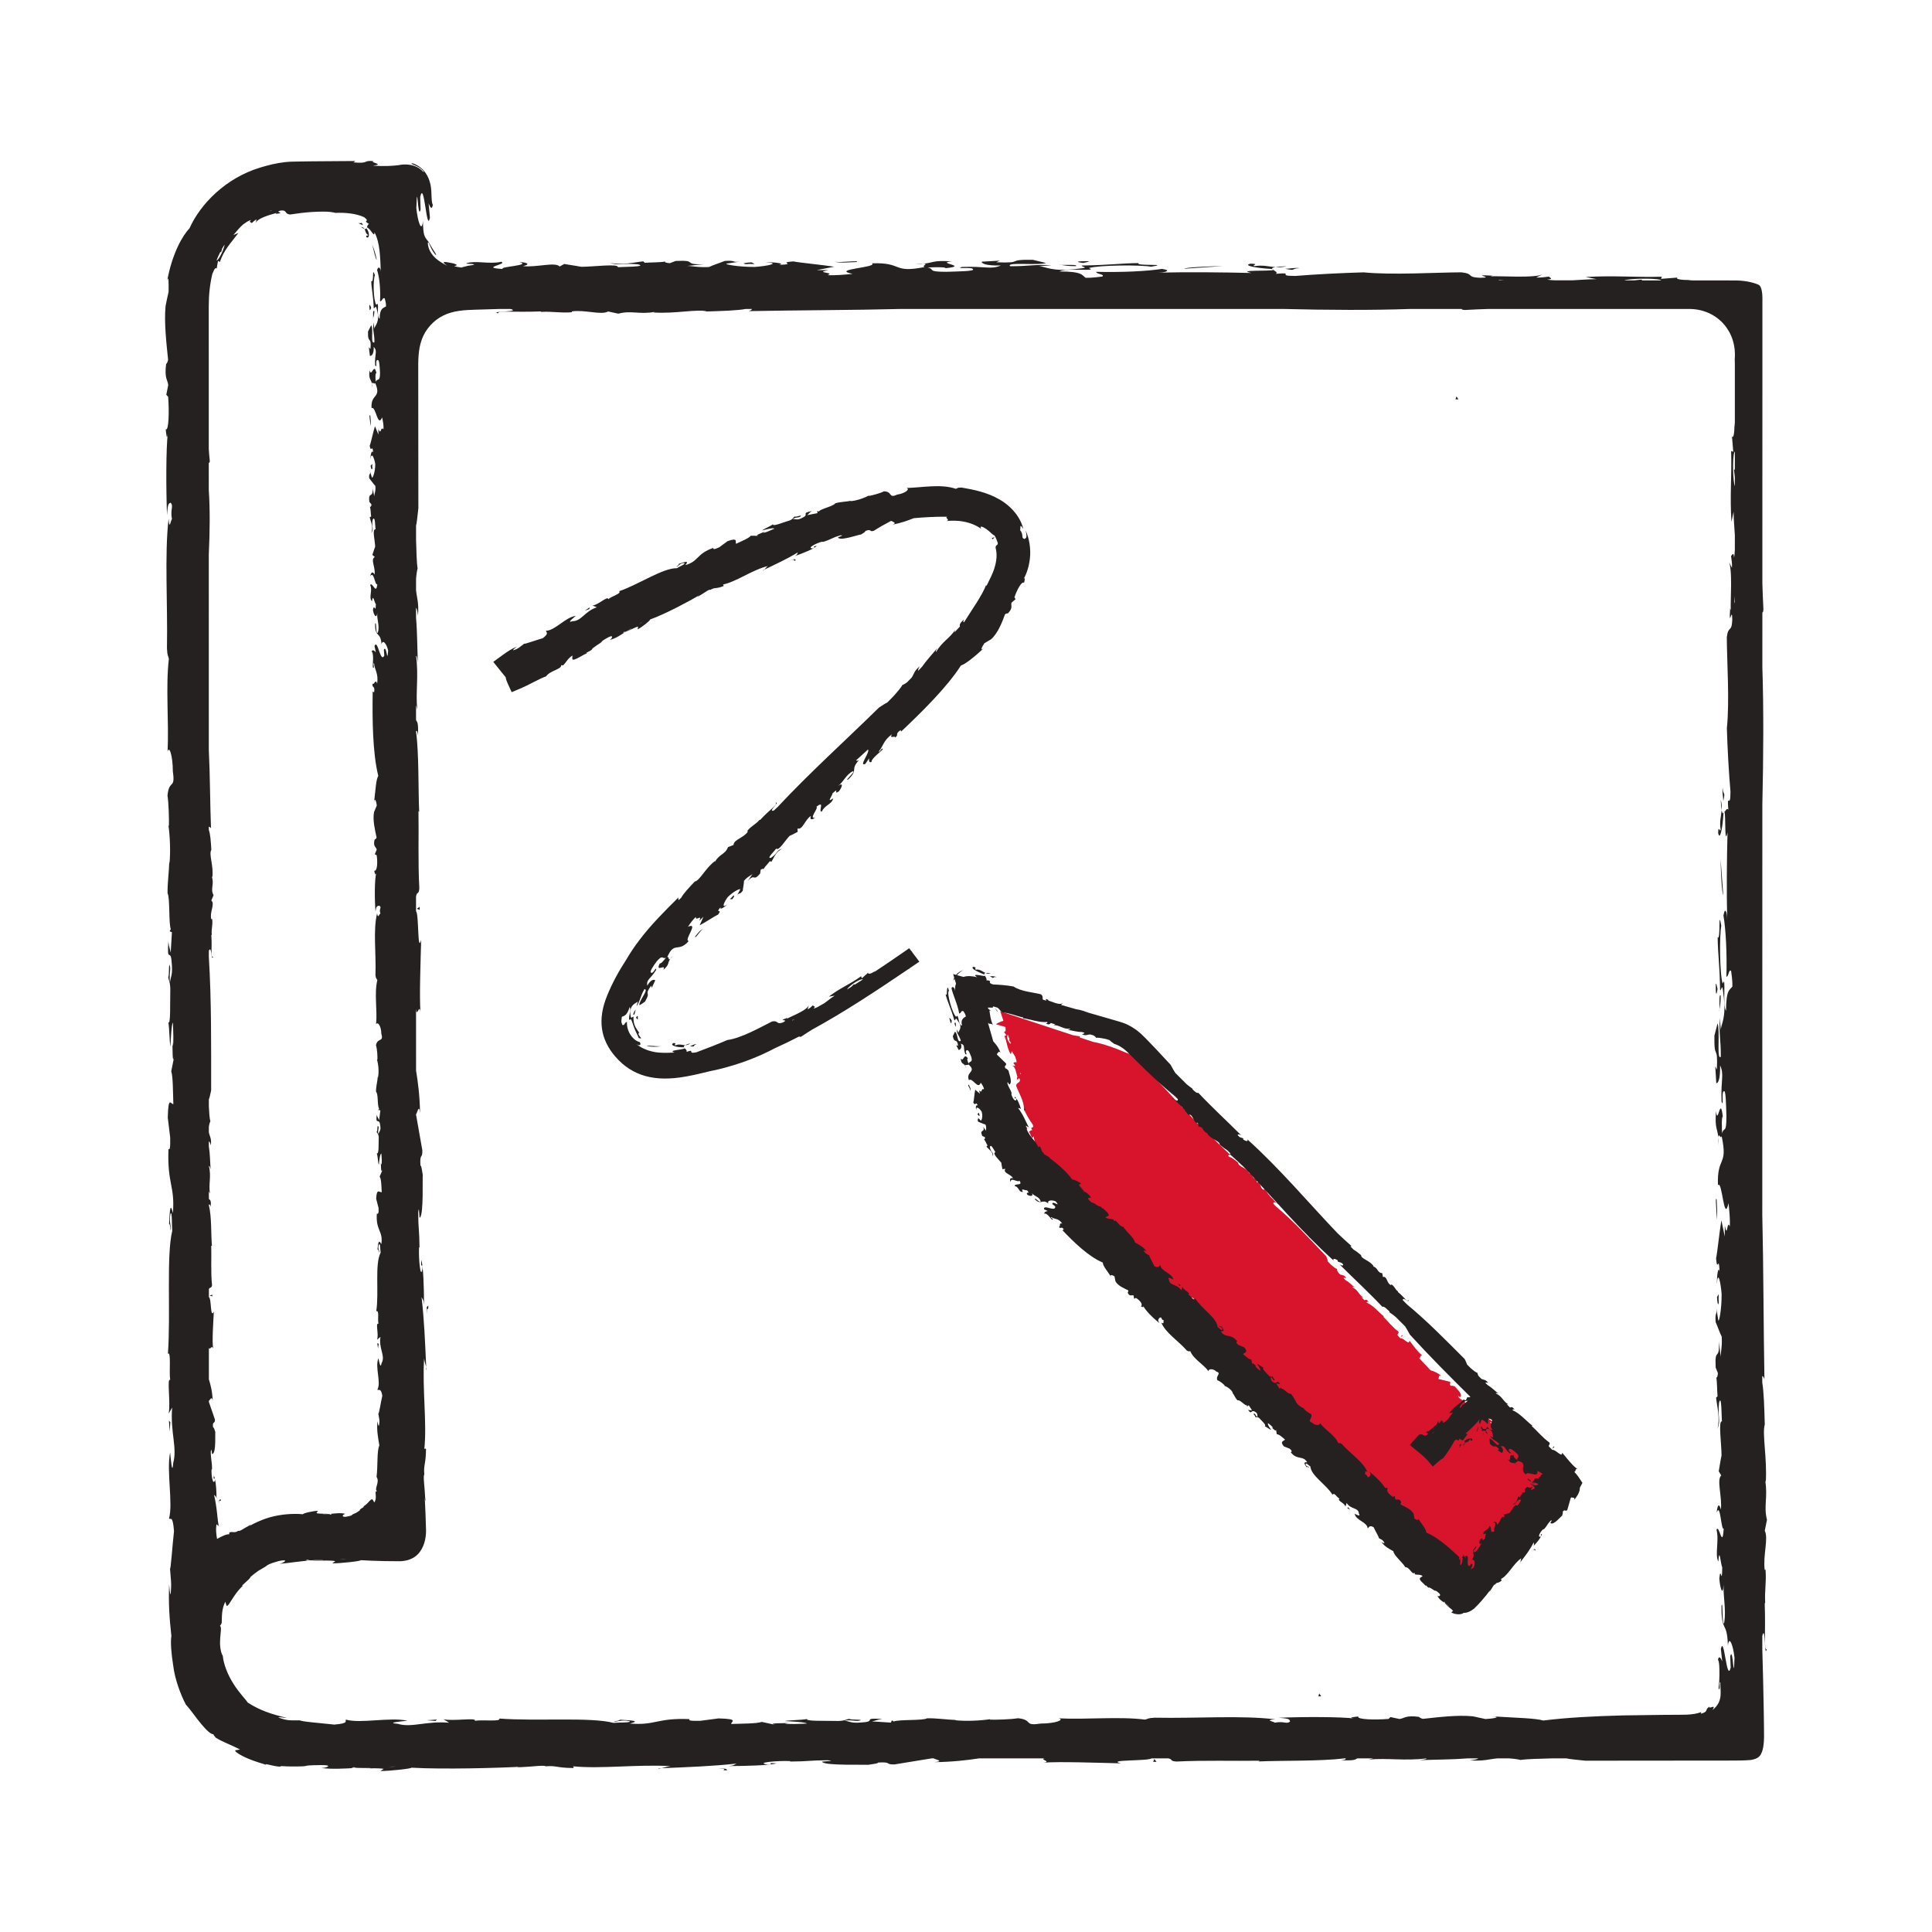 <?xml version="1.0" encoding="utf-8"?>
<!-- Generator: Adobe Illustrator 27.0.0, SVG Export Plug-In . SVG Version: 6.00 Build 0)  -->
<svg version="1.1" id="Ebene_1" xmlns="http://www.w3.org/2000/svg" xmlns:xlink="http://www.w3.org/1999/xlink" x="0px" y="0px"
	 viewBox="0 0 240 240" style="enable-background:new 0 0 240 240;" xml:space="preserve">
<style type="text/css">
	.st0{fill:none;}
	.st1{fill:#D8142C;}
	.st2{fill:#252121;}
</style>
<rect class="st0" width="240" height="240"/>
<g>
	<g>
		<path class="st1" d="M125.019,125.866c0.034-0.257-0.112-0.354-0.277-0.403
			C124.846,126.33,124.718,125.21,125.019,125.866z"/>
		<path class="st1" d="M182.803,174.511c-0.001-0-0.001-0-0.001-0
			S182.802,174.51,182.803,174.511z"/>
		<path class="st1" d="M127.742,140.661c0.018-0.012,0.036-0.028,0.055-0.043
			C127.779,140.617,127.76,140.641,127.742,140.661z"/>
		<path class="st1" d="M127.44,140.654c0.011,0.22-0.163,0.476,0.088,0.675
			c-0.056,0.156-0.328-0.095-0.26,0.212c0.292,0.195,0.482-0.321,0.428-0.831
			c0.016-0.033,0.031-0.034,0.046-0.051
			C127.647,140.725,127.55,140.74,127.44,140.654z"/>
		<path class="st1" d="M134.395,150.417c-0.071-0.085-0.138-0.13-0.202-0.163
			C134.222,150.296,134.279,150.347,134.395,150.417z"/>
		<path class="st1" d="M127.219,140.366c0.082,0.155,0.153,0.236,0.221,0.289
			C127.435,140.546,127.389,140.446,127.219,140.366z"/>
		<path class="st1" d="M192.357,184.626c0.012-0.014,0.022-0.024,0.035-0.039
			c-0.005,0.003-0.008,0.003-0.013,0.006
			C192.372,184.604,192.364,184.615,192.357,184.626z"/>
		<path class="st1" d="M182.802,174.51c-0.086-0.035-0.169-0.067-0.244-0.071
			C182.712,174.766,182.695,174.459,182.802,174.51z"/>
		<path class="st1" d="M192.159,184.697c0.071-0.005,0.145-0.05,0.22-0.105
			c0.062-0.094,0.123-0.19,0.192-0.279l-0.161-0.157
			c0.015,0.004,0.014,0,0.027,0.002c0.059,0.052,0.118,0.105,0.173,0.154
			c-0.08,0.105-0.152,0.195-0.217,0.273c0.094-0.071,0.193-0.164,0.295-0.274
			c-0.044-0.047-0.089-0.096-0.135-0.145c0.019-0.016-0.033-0.063-0.109-0.122
			c-0.12-0.135-0.221-0.265-0.236-0.358l0.449,0.074
			c-0.297-0.334-1.416-1.062-1.489-0.967c-0.221-0.328-0.552-0.726-0.9-1.107
			c-0.241-0.267-0.509-0.53-0.772-0.769c-0.423-0.384-0.825-0.699-1.088-0.879
			c0.142,0.058,0.217,0.008,0.055-0.026c-0.286-0.225-0.735-0.358-0.629-0.505
			c-0.321-0.177-0.085-0.367-0.434-0.776c0.035-0.048-0.255,0.131-0.123,0.216
			c-0.323-0.948-1.601-1.336-2.171-2.306c0.078,0.047,0.273,0.032,0.394,0.034
			c-0.671-0.512-1.299-1.011-2.056-1.328c0.146-0.027,0.214-0.125,0.401-0.03
			c-0.32-0.333-0.706-0.67-1.039-0.808c0.015,0.008,0.033,0.023,0.054,0.048
			c0.109,0.469-0.587,0.101-0.802-0.222l0.035-0.048
			c-0.402-0.416-0.529-0.332-0.93-0.75c-0.125-0.36,0.262,0.167,0.294-0.052
			c0.226-0.401-0.706-1.152-0.75-1.272c-0.165-0.035-0.353-0.129-0.423-0.03
			c-0.396-0.25,0.045-0.328-0.186-0.541l-1.36-0.329l-0.048-0.051
			c0.066-0.119,0.004-0.497,0.33-0.343c-0.433-0.407-0.884-0.568-1.309-0.694
			l-1.439-1.524c0.219,0.065,0.129-0.437,0.425-0.329
			c-0.455-0.262-1.153-1.244-1.617-1.843c-0.009,0.682-0.765-0.406-1.107-0.265
			l-0.371-0.393c-0.02-0.189,0.214-0.254,0.11-0.46
			c-0.758-0.547-1.265-1.267-1.875-1.839c0,0,0.036-0.05,0.089-0.038
			c-0.61-0.453-1.343-1.4-2.142-1.707l-0.041-0.044
			c0.073-0.042,0.102-0.127,0.274-0.039c-0.244-0.385-0.378-0.271-0.523-0.224
			l-0.346-0.366l0.203,0.006c-0.563-0.282-0.644-0.97-1.355-1.227
			c0.072-0.1,0.202-0.018,0.315,0.007c-0.401-0.311-0.773-0.715-1.207-0.952
			l-0.216-0.229c0.075-0.051,0.18-0.063,0.346,0.01
			c-0.217-0.417-0.521-0.333-0.776-0.466l-0.255-0.27
			c-0.091-0.141-0.15-0.455-0.079-0.389c-0.229-0.046-0.569-0.35-0.847-0.593
			l-0.337-0.358c-0.001-0.144-0.078-0.316-0.182-0.615
			c-2.017-2.129-4.032-4.35-6.287-6.24l-0.287-0.304
			c0.024-0.553,0.688,0.357,0.689-0.075c-0.264,0.279-0.433-0.3-1.162-0.883
			l0.016-0.067c-0.331-0.23-0.303-0.561-0.683-0.788l-0.065,0.08
			c-0.492-0.157-0.323-1.07-0.849-0.907l-0.036-0.441
			c-0.625-0.021-0.384-0.609-1.027-0.755l0.1-0.008
			c-0.367-0.67-1.402-0.79-1.341-1.237c-0.38-0.326-0.805-0.674-1.132-0.738
			l-0.154-0.163c0.075-0.067,0.183-0.103,0.274-0.109
			c-1.251-1.145-2.501-2.482-3.77-3.595l-3.073-3.256l-5.137-5.505l-0.93-0.306
			c-1.379-0.602-2.816-1.107-4.107-1.353l-1.653-0.545
			c0.012-0.078,0.012-0.143-0.093-0.163c-0.262-0.024-0.523-0.074-0.785-0.127
			l-9.011-2.969l0.391,1.193c-0.616,0.155-0.925,0.427-0.925,0.427
			c0.35,0.083,0.67,0.194,1.01,0.285c0.27,0.207,0.259,0.685-0.018,0.645
			l0.315,0.449l-0.262,0.059c0.367,0.809,0.3,1.475,0.789,2.276l0.152-0.411
			c0.09,0.253,0.265,0.48,0.399,0.715l0.151,0.459
			c0.011,0.095,0.025,0.188-0.002,0.292c-0.169-0.199-0.244,0.008-0.386,0.06
			c0.085,0.101,0.228,0.2,0.235,0.353l-0.515-0.089
			c0.654,0.033,0.665,1.311,0.835,1.509l-0.104-0.046
			c0.062,0.817,0.199-0.213,0.374,0.295c0.073,0.458-0.42,0.32-0.47,0.78
			c0.265,0.762,1.03,1.967,0.972,2.936c0.301,0.658,0.706,1.361,1.107,1.911
			c0.2,0.609-0.467,0.116-0.063,0.666c-0.177-0.017-0.312,0.125-0.443,0.229
			c0.198,0.009,0.353,1.155,0.583,0.533c0.086,0.382,0.187,0.78,0.303,1.181
			l0.187,0.602l0.285,0.819c0.176,0.159,0.348,0.312,0.517,0.465
			c-0.331-0.288-0.686-0.226-0.497,0.166c0.406,0.2,0.662,0.295,0.973,0.507
			c0.303,0.205,0.607,0.476,0.873,0.795c0.202-0.227,0.007-0.412,0.276-0.561
			c0.122,0.051,0.357,0.098,0.488,0.258c-0.135,0.307-0.496,0.621,0.025,1.151
			c-0.487,0.209-0.855-0.932-0.956-0.35c-0.508,0.048-1.476-0.877-1.523-1.26
			c-0.196-0.046-0.353-0.123-0.339-0.067c-0.018,0.025,0.129,0.178,0.173,0.23
			c0.132,0.146,0.312,0.338,0.125,0.44c0.447,0.396,0.794,0.438,1.497,1.043
			c0.154-0.141-0.046-0.382,0.374-0.205c0.89,0.268,0.515,0.941,0.649,1.1
			c-0.12-0.048-0.247-0.155-0.367-0.206c0.284,0.485,0.621,0.417,1.014,0.839
			c-0.282,0.509-0.699-0.602-1.091-0.506l0.015,0.577
			c0.593,0.662,0.495-0.156,1.043,0.591l-0.221,0.066l0.495,0.311
			c0.153-0.142,0.286-0.451-0.093-0.767c0.608-0.157,0.375,0.263,1.002,0.734
			c0.394-0.043-0.254-0.211-0.052-0.439c0.14-0.251,0.527,0.118,0.84,0.355
			c0.455,0.449,0.001,0.467,0.041,0.792c-0.122-0.049-0.502-0.365-0.34-0.453
			c-0.783-0.329-0.203,0.694-0.745,0.466c0.303,0.555,0.544,0.28,0.843,0.43
			c-0.109-0.158,0.275-0.16,0.256-0.333c1.33,0.144,0.052,0.902,0.867,1.505
			c0.223-0.528,1.479,0.412,1.367-0.517c0.238,0.103,0.542,0.228,0.679,0.444
			c-0.445,0.071,0.121,0.516-0.46,0.427l0.259,0.261l-0.695-0.082
			c0.113,0.463,0.42,1.11,0.454,1.384c0.488,0.258,0.128-0.363,0.626,0.005
			c-0.285-0.018-0.125,0.36,0.07,0.548c-0.288-0.483,0.354-0.371,0.662-0.192
			c0.388,0.374,0.454,0.918,0.339,0.923l-0.588-0.145
			c0.468,0.091,0.026,0.221,0.393,0.425c0.222-0.062,0.617-0.105,0.893-0.195
			c0.305,0.179,0.294,0.537,0.411,0.587l-0.541-0.227
			c0.567,0.445-0.281,0.502,0.341,0.919l0.333-0.067
			c0.071,0.134,0.033,0.274-0.139,0.252c0.221-0.063,0.49,0.258,0.669,0.334
			l-0.095,0.167c0.303,0.127,0.868,0.105,0.875,0.626
			c0.107-0.525-0.262-0.264-0.494-0.778c0.001-0.466,0.588,0.145,0.707,0.193
			c-0.361,0.317,0.531,0.586,0.791,0.851c0.032,0.273,0.112,0.461,0.133,0.627
			l0.326-0.125c-0.334,0.535,0.625,0.418,0.789,0.85
			c-0.287-0.015-0.436,0.18-0.289,0.451c0.041-0.607,0.863,0.049,0.998-0.256
			c0.421,0.643-0.536,0.292-0.604,0.678c0.515,0.009,0.434,0.751,0.931,0.599
			c-0.287-0.482,0.267-0.148,0.489-0.212c0.461,0.505-0.222,0.064,0.005,0.521
			c0.248,0.155,0.763,0.166,0.542-0.238c0.213,0.35,0.842,0.353,0.961,0.868
			c-0.073,0.334-0.688-0.494-0.648-0.165c0.655,0.688,0.837-0.17,1.533,0.381
			c-0.161-0.376,0.455-0.482,0.878-0.306c0.607,0.776-0.423-0.176-0.417,0.346
			l0.316,0.235c0.032,0.739-1.4-0.223-1.32,0.431l0.42,0.177
			c-0.166,0.035-0.443,0.124-0.416,0.343c0.323-0.174,0.763,0.632,0.877,0.627
			c0.268-0.148-0.304-0.18-0.094-0.296c0.376,0.259,0.864,0.05,1.225,0.668
			c-0.415-0.12-0.18,0.389-0.409,0.398c0.154,0.324,0.321-0.176,0.549,0.281
			l-0.162,0.088c1.244,1.301,2.861,2.86,4.471,3.432
			c-0.006,0.412,0.388,0.837,0.882,1.616c-0.213-0.349,0.202-0.23,0.389-0.099
			l0.065,0.547c0.235,0.512,0.95,0.76,1.43,0.965
			c0.014,0.108-0.032,0.192-0.079,0.274c0.172,0.488,0.48,0.204,0.661,0.277
			l0.047,0.387l0.213-0.121c0.429,0.233,0.829,0.711,0.514,0.942
			c0.182,0.078,0.362,0.152,0.276-0.092c0.173,0.489,1.081,1.387,1.77,1.886
			c-0.213-0.349-0.106-0.408,0.04-0.604c0.375-0.208,0.08,0.188,0.489,0.254
			c-0.102,0.115,0.06,0.493-0.309,0.286c0.427,1.163,1.838,1.962,2.767,3.028
			c0.247,0.155,0.233,0.045,0.407,0.065c0.341,0.921,1.423,1.376,1.978,2.179
			c-0.033-0.273,0.522-0.403,0.909-0.034c0.65,0.169-0.167,0.499,0.066,1.014
			c0.296,0.071,0.676,0.387,0.809,0.549l-0.053,0.029
			c0.355,0.097,0.789,0.379,0.949,0.759l-0.059-0.026
			c0.201,0.241,0.307,0.646,0.559,0.857c0.327-0.123,0.756,0.576,1.092,0.511
			c0.002,0.054-0.056,0.028-0.042,0.138l0.208-0.171l0.354,0.564
			c-0.174-0.024-0.281,0.036-0.462-0.039c0.362,0.618,0.342-0.013,0.703,0.14
			c0.481,0.202,0.274,0.372,0.361,0.617c-0.236-0.045-0.208-0.294-0.328-0.344
			c-0.347-0.042,0.148,0.267,0.046,0.382c0.067,0.08,0.329-0.121,0.536,0.173
			c0.197,0.239,0.769,0.683,0.501,0.832c0.296,0.074,0.494,0.313,0.728,0.358
			c-0.14-0.214-0.414-0.589-0.321-0.759c0.188,0.133,0.562,0.392,0.524,0.532
			l-0.182-0.076c0.182,0.076,0.589,0.607,0.536,0.171l0.071,0.599
			c0.282-0.036,0.61,0.309,0.923,0.545c-0.199,0.226-0.656,0.242-0.188,0.802
			l0.656,0.222c0.254,0.211,0.267,0.319,0.107,0.409
			c0.681,0.908,1.398,0.222,1.84,1.031c-0.516-0.011-0.316,0.23-0.103,0.579
			c0.054-0.03,0.162-0.088,0.288,0.018c0.034-0.196-0.34,0.011-0.388-0.372
			c0.088-0.222,0.361,0.151,0.542,0.228c0.019,1.096,1.725,1.968,2.379,3.122
			c0.12-0.182,0.243-0.104,0.373,0.028c0.133,0.135,0.249,0.3,0.471,0.408
			c-0.363,0.27,0.808,0.688,1.048,1.308c-0.016-0.222-0.025-0.436-0.026-0.643
			c0.323,0.491,0.692,0.647,0.963,0.734c0.281,0.097,0.476,0.136,0.697,0.634
			c0.018,0.005,0.035,0.013,0.054,0.024c0.264-0.161,0.145,0.135-0.041,0.467
			c-0.1-0.036-0.216-0.096-0.283-0.127c0.086,0.178,0.185,0.333,0.293,0.47
			c0.315-0.246,0.672-0.804,0.976-1.244c0.31-0.447,0.576-0.787,0.905-0.81
			c-0.046-0.213-0.339-0.32,0.032-0.964c0.557-0.33,1.259-0.755,1.268-0.647
			c0.169-0.315,0.128-0.479,0.5-0.654c0.063,0.103-0.036,0.236-0.081,0.359
			c0.492-0.37,0.676-0.858,0.912-1.359c0.467-0.016,1.056-0.916,1.657-1.302
			c-0.043-0.567,0.879-0.72,0.518-1.119c0.031,0.051,0.141,0.033,0.194,0.024
			c0.059-0.296-0.053-0.681,0.148-0.942l0.188,0.313
			c0.276,0.357,0.693-0.632,0.92-0.552c-0.413,0.008,0.253-0.272,0.072-0.471
			c0.052-0.112,0.119-0.242,0.225-0.414c0.498-0.685-0.071-0.182,0.563-0.951
			c0.364-0.428,0.562-0.014,0.36,0.143c0.561-0.341,0.825-0.791,1.1-1.211
			C192.217,184.784,192.127,184.849,192.159,184.697z M124.733,127.53
			c0.055,0.014,0.107,0.031,0.161,0.046l0.062,0.187L124.733,127.53z
			 M125.149,128.619c0.019-0.034,0.042-0.052,0.066-0.064l0.197,0.599
			c-0.035,0.008-0.066-0.001-0.106,0.026c0.083,0.099,0.139,0.148,0.184,0.21
			l0.091,0.278C125.301,129.589,124.999,128.875,125.149,128.619z M126.741,133.199
			l0.085,0.259c-0.022-0.009-0.046-0.017-0.067-0.027
			C126.761,133.334,126.75,133.267,126.741,133.199z M191.491,183.339
			c0.083,0.073,0.181,0.157,0.291,0.253
			C191.654,183.499,191.544,183.413,191.491,183.339z"/>
		<path class="st1" d="M185.497,176.677c0.026,0.02,0.052,0.039,0.078,0.059
			C185.632,176.688,185.583,176.678,185.497,176.677z"/>
		<path class="st1" d="M127.579,140.05c-0.103-0.047-0.183,0.006-0.249-0.148
			c-0.057,0.157,0.149,0.252,0.215,0.405
			C127.563,140.256,127.64,140.048,127.579,140.05z"/>
		<path class="st1" d="M128.187,142.818l-0.35-0.527c0.078,0.203,0.206,0.468,0.339,0.681
			c0.035,0.052,0.068,0.102,0.099,0.148c0.045,0.073,0.086,0.14,0.122,0.2
			c0.077,0.113,0.143,0.178,0.189,0.179l-0.226-0.418L128.187,142.818z"/>
		<path class="st1" d="M130.244,146.811c0.262,0.264,0.373,0.26,0.28-0.039
			C130.411,146.778,130.291,146.725,130.244,146.811z"/>
		<path class="st1" d="M131.202,147.159c0.02-0.024,0.006-0.053-0.018-0.086
			C131.188,147.101,131.198,147.131,131.202,147.159z"/>
		<path class="st1" d="M131.184,147.073c-0.022-0.135-0.058-0.274-0.216-0.426
			C130.753,146.764,131.086,146.945,131.184,147.073z"/>
		<path class="st1" d="M135.542,151.885c-0.272,0.093,0.433,0.286,0.461,0.505
			C136.03,152.142,135.671,151.992,135.542,151.885z"/>
		<path class="st1" d="M138.216,154.146c-0.12-0.05-0.128-0.103-0.194-0.185
			l-0.087,0.224C138.062,154.287,138.295,154.337,138.216,154.146z"/>
		<polygon class="st1" points="180.503,195.068 180.902,195.343 180.611,194.931 		"/>
		<path class="st1" d="M184.321,175.319c-0.304-0.285,0.161-0.133-0.067-0.349
			C184.276,175.03,184.002,175.142,184.321,175.319z"/>
		<polygon class="st1" points="174.168,165.838 173.958,166.131 174.244,165.911 		"/>
	</g>
	<g>
		<polygon class="st2" points="180.929,49.249 180.804,49.608 181.171,49.603 		"/>
		<path class="st2" d="M81.533,211.478c0.056-0,0.108,0,0.173-0.001
			c-0.018-0.002-0.032-0.005-0.049-0.007
			C81.615,211.472,81.574,211.475,81.533,211.478z"/>
		<polygon class="st2" points="163.777,210.726 164.12,210.722 163.878,210.367 		"/>
		<path class="st2" d="M195.631,182.913c-0.029-0.029-0.058-0.058-0.088-0.087
			c0.241,0.078,0.095-0.463,0.421-0.336c-0.512-0.299-1.359-1.381-1.916-2.042
			c0.06,0.728-0.852-0.457-1.207-0.33c-0.147-0.148-0.296-0.298-0.443-0.445
			c-0.033-0.196,0.203-0.257,0.074-0.479c-0.866-0.617-1.481-1.409-2.191-2.048
			c0,0,0.033-0.052,0.092-0.037c-0.692-0.506-1.567-1.544-2.445-1.913
			c-0.02-0.02-0.039-0.039-0.059-0.059c0.067-0.044,0.096-0.121,0.28-0.025
			c-0.292-0.411-0.423-0.311-0.568-0.264c-0.135-0.135-0.267-0.267-0.402-0.403
			l0.199,0.013c-0.615-0.317-0.788-1.024-1.525-1.341
			c-0.013-0.012-0.025-0.024-0.038-0.037c0.07-0.084,0.209-0.002,0.327,0.028
			c-0.448-0.339-0.875-0.775-1.347-1.05c-0.094-0.094-0.19-0.191-0.284-0.285
			c0.078-0.042,0.186-0.046,0.36,0.035c-0.263-0.436-0.562-0.386-0.837-0.513
			c-0.125-0.125-0.247-0.247-0.371-0.371c-0.096-0.168-0.168-0.433-0.092-0.366
			c-0.214-0.05-0.53-0.304-0.82-0.547c-0.175-0.176-0.35-0.351-0.527-0.527
			c-0.022-0.152-0.138-0.348-0.275-0.66c-2.307-2.298-4.623-4.686-7.141-6.762
			c-0.183-0.183-0.368-0.369-0.551-0.551c0.004-0.514,0.769,0.433,0.728-0.021
			c-0.254,0.29-0.494-0.339-1.333-0.993l0.011-0.071
			c-0.377-0.26-0.382-0.614-0.811-0.873l-0.06,0.084
			c-0.542-0.187-0.456-1.162-0.999-1.007l-0.085-0.475
			c-0.67-0.047-0.474-0.669-1.175-0.851l0.107-0.005
			c-0.461-0.734-1.579-0.903-1.56-1.38c-0.306-0.254-0.635-0.516-0.929-0.686
			c-0.138-0.135-0.273-0.272-0.408-0.409c0.051-0.017,0.103-0.029,0.152-0.03
			c-0.575-0.505-1.152-1.043-1.731-1.586c-3.694-3.874-7.158-8.017-11.213-11.674
			c0.159,0.337-0.241,0.213-0.522,0.015l0.018-0.137l-0.455-0.158
			c-0.079-0.079-0.16-0.159-0.239-0.238c-0.023-0.143,0.242-0.136,0.481,0.06
			c-1.868-1.864-3.614-3.458-5.376-5.324c-0.205,0.078-0.462-0.187-0.71-0.423
			c0.009-0.039,0.001-0.079-0.058-0.125c-0.227-0.15-0.443-0.325-0.659-0.498
			c-0.482-0.48-0.958-0.954-1.436-1.432c-0.166-0.257-0.341-0.565-0.578-1.004
			c-0.592-0.636-1.18-1.268-1.767-1.898L142.757,129.441
			c-0.324-0.326-0.519-0.561-1.018-1.02c-0.452-0.405-0.98-0.794-1.624-1.108
			c-0.29-0.149-0.739-0.31-0.98-0.376l-0.614-0.18l-2.402-0.693l0.001-0.004
			c-0.064-0.012-0.116-0.033-0.177-0.047l-0.647-0.185
			c-0.515-0.181-0.997-0.375-1.616-0.46l-1.474-0.42
			c0.001-0.01-0.002-0.021,0.001-0.032c-0.025,0.001-0.055,0.005-0.082,0.008
			l-0.329-0.093l0.329-0.302c-0.428,0.512-1.658-0.248-1.949-0.229l0.108-0.057
			c-0.539-0.29-0.337-0.075-0.302,0.061c-0.143-0.042-0.286-0.084-0.429-0.126
			c-0.089-0.193,0.061-0.427-0.241-0.66c-0.89-0.243-2.504-0.34-3.396-0.968
			c-0.836-0.155-1.672-0.223-2.554-0.259c-0.862-0.247,0.095-0.472-0.839-0.519
			c0.094-0.141-0.055-0.361-0.168-0.555c-0.047,0.063-0.389-0.024-0.698-0.073
			c-0.444-0.068-0.783-0.074-0.263,0.247c-0.592-0.128-1.155-0.212-1.708-0.034
			l-0.559-0.154l-0.249-0.068c0.244-0.279,0.531-0.502,0.805-0.622
			c-0.282,0.077-0.659,0.27-0.917,0.587c-0.001,0.001-0.002,0.002-0.002,0.003
			l-0.16-0.044l-0.13-0.036l-0.065-0.018c-0.015,0.002,0.009,0.045,0.012,0.065
			l0.092,0.307l0.022,0.072c-0.08,0.16-0.112,0.294-0.079,0.347
			c0.031-0.077,0.078-0.146,0.118-0.22l0.185,0.617
			c-0.001,0.002-0.003,0.004-0.005,0.007c-0.122,0.317-0.133,0.64-0.11,0.971
			c-0.03-0.432-0.251-0.726-0.448-0.44c0.132,0.772,0.763,1.996,0.958,3.177
			c0.294-0.053,0.193-0.409,0.52-0.296c0.058,0.098,0.146,0.228,0.223,0.369
			l0.086,0.284c-0.27,0.176-0.685,0.368-0.477,1.139
			c-0.27-0.059-0.341-0.349-0.418-0.71c-0.082-0.386-0.138-0.676-0.309-0.373
			c-0.257-0.23-0.537-0.946-0.739-1.67c-0.205-0.724-0.339-1.431-0.154-1.577
			c-0.182-0.594-0.202-0.417-0.24-0.12c-0.059,0.29,0.057,0.758-0.182,0.574
			c0.299,1.114,0.641,1.652,1.094,3.231c0.205-0.041,0.11-0.542,0.445,0.098
			c0.673,0.788,0.023,1.214,0.069,1.448c-0.085-0.117-0.149-0.294-0.233-0.413
			c0.029,0.636,0.362,0.766,0.518,1.403c-0.49,0.327-0.346-0.991-0.741-1.126
			l-0.256,0.566c0.222,0.985,0.515,0.138,0.658,1.179l-0.229-0.065l0.299,0.59
			c0.203-0.048,0.467-0.268,0.275-0.794c0.618,0.204,0.213,0.473,0.555,1.295
			c0.374,0.19-0.13-0.353,0.158-0.454c0.242-0.16,0.417,0.423,0.587,0.837
			c0.198,0.701-0.217,0.45-0.333,0.787c-0.086-0.119-0.28-0.647-0.093-0.637
			c-0.548-0.777-0.507,0.549-0.886,0.011c0.013,0.712,0.357,0.589,0.555,0.91
			c-0.023-0.216,0.322,0.009,0.385-0.169c1.126,0.924-0.376,0.898,0.074,1.957
			c0.447-0.375,1.134,1.271,1.469,0.314c0.166,0.24,0.38,0.541,0.402,0.83
			c-0.433-0.197-0.133,0.566-0.614,0.135l0.11,0.404l-0.586-0.492
			c-0.115,0.511-0.143,1.311-0.242,1.592c0.318,0.537,0.285-0.27,0.56,0.377
			c-0.247-0.186-0.281,0.269-0.194,0.564c-0.032-0.632,0.492-0.143,0.685,0.212
			c0.173,0.589-0.023,1.146-0.129,1.082l-0.46-0.49
			c0.378,0.366-0.081,0.226,0.153,0.639c0.229,0.074,0.605,0.269,0.896,0.349
			c0.19,0.353,0.012,0.687,0.093,0.805l-0.38-0.54
			c0.309,0.795-0.507,0.238-0.108,1.149l0.346,0.164
			c0.015,0.198-0.075,0.332-0.233,0.185c0.233,0.086,0.387,0.635,0.548,0.839
			l-0.147,0.133c0.278,0.354,0.865,0.642,0.785,1.259
			c0.21-0.564-0.245-0.452-0.35-1.194c0.131-0.527,0.557,0.511,0.688,0.62
			c-0.456,0.185,0.46,0.956,0.738,1.342c0.019,0.329,0.104,0.581,0.13,0.782
			l0.367-0.042c-0.368,0.534,0.718,0.66,0.944,1.161
			c-0.326-0.07-0.484,0.126-0.277,0.467c-0.016-0.346,0.237-0.292,0.5-0.201
			c0.257,0.083,0.512,0.186,0.575,0.031c0.494,0.721-0.554,0.273-0.601,0.681
			c0.551,0.048,0.514,0.838,1.037,0.713c-0.34-0.538,0.274-0.138,0.508-0.19
			c0.527,0.577-0.234,0.052,0.041,0.559c0.276,0.185,0.827,0.236,0.564-0.214
			c0.251,0.391,0.925,0.443,1.088,1.004c-0.056,0.352-0.769-0.582-0.705-0.226
			c0.747,0.786,0.885-0.119,1.666,0.525c-0.196-0.415,0.455-0.482,0.92-0.262
			c0.701,0.877-0.465-0.22-0.423,0.339l0.354,0.276
			c0.083,0.794-1.513-0.344-1.385,0.362l0.461,0.221
			c-0.176,0.025-0.466,0.099-0.423,0.336c0.334-0.161,0.859,0.735,0.98,0.738
			c0.277-0.138-0.337-0.216-0.119-0.325c0.42,0.306,0.928,0.119,1.355,0.809
			c-0.453-0.16-0.167,0.403-0.413,0.396c0.187,0.359,0.333-0.164,0.607,0.343
			l-0.167,0.082c1.418,1.489,3.252,3.281,5.014,4.016
			c0.021,0.44,0.471,0.926,1.05,1.797c-0.25-0.39,0.202-0.231,0.41-0.076
			l0.106,0.591c0.286,0.566,1.068,0.886,1.596,1.142
			c0.022,0.116-0.022,0.204-0.066,0.287c0.216,0.536,0.527,0.255,0.725,0.347
			l0.076,0.418l0.22-0.114c0.474,0.282,0.934,0.825,0.612,1.048
			c0.2,0.097,0.398,0.19,0.289-0.078c0.217,0.537,1.25,1.568,2.021,2.155
			c-0.252-0.39-0.141-0.446,0.002-0.644c0.389-0.194,0.099,0.207,0.541,0.31
			c-0.101,0.115,0.098,0.533-0.313,0.283c0.535,1.278,2.099,2.242,3.163,3.454
			c0.275,0.185,0.253,0.066,0.441,0.101c0.426,1.012,1.614,1.582,2.263,2.485
			c-0.053-0.295,0.532-0.391,0.97,0.033c0.709,0.231-0.146,0.522,0.138,1.09
			c0.322,0.099,0.75,0.466,0.903,0.649l-0.055,0.028
			c0.387,0.13,0.87,0.466,1.066,0.885l-0.065-0.032
			c0.23,0.273,0.371,0.715,0.656,0.96c0.342-0.106,0.847,0.675,1.202,0.631
			c0.007,0.058-0.058,0.026-0.035,0.144l0.212-0.167l0.416,0.631
			c-0.188-0.039-0.299,0.018-0.497-0.078c0.428,0.69,0.364,0.012,0.763,0.203
			c0.528,0.253,0.317,0.42,0.426,0.688c-0.255-0.066-0.242-0.331-0.374-0.394
			c-0.374-0.071,0.176,0.297,0.075,0.413c0.076,0.091,0.343-0.105,0.585,0.226
			c0.227,0.271,0.869,0.791,0.59,0.929c0.322,0.102,0.55,0.373,0.804,0.44
			c-0.165-0.24-0.482-0.663-0.394-0.837c0.21,0.156,0.628,0.463,0.597,0.61
			l-0.201-0.095c0.201,0.095,0.67,0.695,0.587,0.225l0.114,0.647
			c0.3-0.017,0.673,0.378,1.024,0.654c-0.197,0.227-0.686,0.209-0.149,0.844
			l0.718,0.289c0.286,0.245,0.307,0.362,0.141,0.446
			c0.789,1.024,1.513,0.345,2.038,1.244c-0.554-0.051-0.323,0.222-0.072,0.612
			c0.055-0.028,0.167-0.082,0.308,0.041c0.025-0.207-0.362-0.014-0.44-0.428
			c0.081-0.231,0.397,0.189,0.596,0.286c0.092,1.175,1.978,2.239,2.754,3.524
			c0.232-0.372,0.548,0.371,0.87,0.469c-0.381,0.252,0.644,0.533,0.738,1.011
			l0.149-0.471c0.461,0.82,1.49,0.553,1.522,1.329
			c0.267,0.455-0.339,0.113-0.538,0.016c0.17,0.848,1.581,1.03,1.622,1.818
			c0.161-0.09,0.206-0.452,0.74-0.143c0.219,0.487,0.752,1.349,0.637,1.347
			c0.341,0.218,0.508,0.186,0.717,0.618c-0.101,0.061-0.247-0.062-0.378-0.123
			c0.423,0.586,0.945,0.835,1.481,1.141c0.056,0.529,1.036,1.268,1.488,1.983
			c0.571-0.013,0.824,1.057,1.187,0.666c-0.047,0.033-0.018,0.161-0.002,0.223
			c0.304,0.086,0.678-0.023,0.961,0.222l-0.291,0.202
			c-0.326,0.301,0.715,0.837,0.663,1.098c-0.06-0.481,0.302,0.308,0.477,0.106
			l0.381,0.222c0.557,0.426,0.159-0.087,0.807,0.492
			c0.363,0.337-0.108,0.465-0.206,0.305c0.138,0.319,0.356,0.519,0.596,0.693
			l0.308,0.212c-0.112-0.11-0.138-0.171,0.011-0.13
			c-0.018,0.05,0.008,0.106,0.042,0.166l0.006,0.004
			c0.173,0.117,0.339,0.255,0.507,0.381c-0.006,0.003-0.002,0.006-0.007,0.009
			c-0.201-0.138-0.383-0.273-0.502-0.378c0.006,0.008,0,0.014,0.006,0.022
			c0.076,0.094,0.189,0.201,0.31,0.312c0.044,0.038,0.088,0.073,0.133,0.11
			c0.007,0.039,0.068,0.081,0.149,0.123c0.158,0.128,0.306,0.252,0.395,0.365
			l-0.223,0.186c0.189,0.137,0.577,0.244,0.909,0.242
			c0.335,0.008,0.618-0.128,0.596-0.185c0.455,0.038,0.917-0.199,1.339-0.531
			c0.302-0.29,0.61-0.616,0.894-0.937c0.456-0.515,0.844-1.008,1.073-1.33
			c-0.088,0.174-0.063,0.272,0.009,0.07c0.276-0.35,0.507-0.904,0.614-0.765
			c0.24-0.394,0.355-0.091,0.813-0.512c0.036,0.045-0.06-0.32-0.168-0.16
			c0.953-0.376,1.591-1.932,2.62-2.613c-0.06,0.094-0.082,0.328-0.107,0.474
			c0.622-0.811,1.22-1.566,1.647-2.457c0.006,0.168,0.092,0.246-0.032,0.468
			c0.378-0.384,0.773-0.848,0.957-1.238c-0.009,0.018-0.027,0.039-0.055,0.065
			c-0.482,0.143-0.022-0.671,0.327-0.929l0.043,0.038
			c0.469-0.478,0.397-0.617,0.864-1.091c0.381-0.162-0.198,0.305,0.022,0.327
			c0.385,0.231,1.262-0.872,1.392-0.929c0.051-0.186,0.166-0.402,0.067-0.471
			c0.294-0.458,0.341,0.021,0.585-0.252l0.428-1.494
			c0.022-0.023,0.046-0.047,0.068-0.07c0.133,0.052,0.523-0.043,0.346,0.318
			c0.341-0.394,0.565-0.757,0.686-1.17c0.026-0.123,0.023-0.232,0.031-0.345
			c0.1-0.177,0.206-0.386,0.319-0.611c0-0.001,0-0.001,0.001-0.001
			c-0.004-0.005-0.007-0.01-0.009-0.014
			C196.231,183.674,195.945,183.229,195.631,182.913z M133.505,147.035
			c0.067,0.052,0.148,0.114,0.235,0.18
			C133.64,147.159,133.553,147.1,133.505,147.035z M191.07,183.483l0.15,0.156
			c-0.217-0.014-0.409-0.004-0.577,0.031c-0.073,0.281-0.234,0.465-0.436,0.505
			c0.261,0.034,0.394-0.098,0.624,0.006c-0.216-0.021-0.342,0.025-0.396,0.045
			c-0.036,0.009-0.059,0.016-0.065,0.024c0.061-0.012,0.139-0.021,0.221-0.024
			c0.041,0,0.073,0,0.118,0c0.214,0.003,0.371,0.086,0.371,0.165
			c-0.174,0.184-0.61,0.139-0.665,0.074c-0.053-0.057-0.126-0.095-0.199-0.132
			c-0.04-0.006-0.193-0.059-0.128-0.016c0.188,0.095,0.418,0.301,0.576,0.508
			c-0.008,0.039-0.034,0.064-0.063,0.078c-0.038,0.021-0.129,0.08-0.188,0.105
			c-0.132,0.062-0.243,0.098-0.275,0.162l0.143-0.299
			c0.049-0.101,0.109-0.213,0.078-0.232c0.008,0.007-0.051,0.064-0.108,0.108
			c-0.051,0.038-0.095,0.058-0.135,0.066c-0.081,0.016-0.145-0.016-0.208-0.046
			c-0.126-0.06-0.249-0.112-0.498,0.237l0.046,0.354
			c-0.149,0.086-0.297,0.055-0.26-0.133c0.049,0.234-0.317,0.544-0.414,0.743
			l-0.17-0.091c-0.161,0.334-0.183,0.941-0.744,0.984
			c0.556,0.079,0.304-0.299,0.876-0.584c0.5-0.031-0.203,0.642-0.264,0.774
			c-0.311-0.366-0.672,0.611-0.978,0.909c-0.296,0.053-0.505,0.152-0.685,0.186
			l0.108,0.342c-0.549-0.323-0.5,0.701-0.977,0.908
			c0.039-0.309-0.159-0.457-0.462-0.281c0.649,0.002-0.122,0.932,0.195,1.055
			c-0.725,0.497-0.271-0.556-0.681-0.602c-0.051,0.554-0.842,0.518-0.718,1.043
			c0.541-0.343,0.136,0.276,0.188,0.51c-0.581,0.531-0.052-0.234-0.561,0.042
			c-0.187,0.277-0.24,0.831,0.213,0.566c-0.394,0.253-0.448,0.93-1.011,1.095
			c-0.353-0.056,0.587-0.774,0.23-0.708c-0.792,0.752,0.115,0.888-0.534,1.674
			c0.418-0.2,0.478,0.459,0.261,0.92c-0.829,0.652,0.219-0.463-0.311-0.451
			l-0.217,0.295c-0.55-0.162,0.141-1.309-0.448-1.299
			c-0.087,0.168-0.025,0.185-0.055,0.296c-0.051-0.15-0.201-0.365-0.315-0.444
			c0.189,0.306-0.142,0.265-0.112,0.352c0.069,0.346,0.046-0.167,0.11,0.095
			c-0.04,0.096-0.042,0.301-0.087,0.501c-0.022,0.099-0.054,0.197-0.099,0.271
			c-0.022,0.037-0.047,0.068-0.075,0.091c-0.028,0.01-0.06-0.067-0.092-0.12
			c0.132-0.16-0.031-0.582,0.028-0.758c-0.052-0.217-0.056,0.429-0.159,0.106
			l0.052-0.194c-0.087-0.1-0.175-0.192-0.272-0.276
			c-0.393-0.348-0.793-0.704-1.188-1.055c-0.86-0.732-1.766-1.37-2.651-1.742
			c-0.021-0.442-0.475-0.931-1.058-1.807c0.252,0.392-0.202,0.23-0.411,0.074
			l-0.108-0.593c-0.288-0.569-1.074-0.894-1.604-1.153
			c-0.021-0.117,0.022-0.205,0.067-0.288c-0.219-0.539-0.529-0.258-0.729-0.352
			l-0.076-0.419l-0.221,0.113c-0.477-0.285-0.939-0.831-0.617-1.054
			c-0.201-0.098-0.4-0.193-0.289,0.076c-0.22-0.54-1.258-1.579-2.032-2.171
			c0.253,0.392,0.142,0.448-0.001,0.646c-0.39,0.193-0.1-0.209-0.543-0.313
			c0.101-0.115-0.099-0.535,0.313-0.282c-0.538-1.285-2.11-2.259-3.181-3.48
			c-0.276-0.186-0.253-0.068-0.442-0.103c-0.428-1.018-1.622-1.594-2.274-2.503
			c0.054,0.296-0.534,0.39-0.974-0.038c-0.711-0.235,0.146-0.523-0.139-1.094
			c-0.323-0.1-0.753-0.471-0.907-0.655l0.055-0.027
			c-0.388-0.133-0.873-0.472-1.072-0.893l0.066,0.032
			c-0.233-0.276-0.375-0.72-0.661-0.966c-0.343,0.105-0.852-0.681-1.207-0.638
			c-0.008-0.058,0.058-0.026,0.034-0.145l-0.212,0.167l-0.418-0.635
			c0.189,0.04,0.3-0.016,0.5,0.08c-0.431-0.694-0.367-0.014-0.765-0.208
			c-0.53-0.256-0.321-0.422-0.43-0.692c0.257,0.068,0.245,0.333,0.376,0.397
			c0.376,0.074-0.176-0.299-0.075-0.414c-0.076-0.092-0.346,0.103-0.588-0.229
			c-0.229-0.272-0.873-0.797-0.595-0.935c-0.323-0.104-0.552-0.376-0.806-0.445
			c0.165,0.242,0.484,0.667,0.395,0.842c-0.21-0.158-0.63-0.468-0.598-0.615
			l0.2,0.096c-0.2-0.096-0.674-0.7-0.588-0.228l-0.116-0.65
			c-0.301,0.015-0.676-0.382-1.029-0.661c0.199-0.227,0.689-0.206,0.148-0.846
			l-0.721-0.293c-0.287-0.248-0.309-0.364-0.142-0.448
			c-0.795-1.031-1.519-0.353-2.048-1.258c0.556,0.054,0.324-0.222,0.07-0.614
			c-0.055,0.028-0.167,0.081-0.309-0.043c-0.025,0.207,0.363,0.016,0.442,0.431
			c-0.08,0.232-0.4-0.191-0.598-0.289c-0.095-1.179-1.989-2.255-2.769-3.549
			c-0.233,0.372-0.551-0.375-0.875-0.475c0.381-0.251-0.639-0.529-0.728-1.002
			l-0.156,0.465c-0.451-0.812-1.499-0.562-1.516-1.326
			c-0.262-0.451,0.347-0.105,0.547-0.008c-0.152-0.829-1.583-1.033-1.601-1.799
			c-0.168,0.082-0.226,0.433-0.768,0.118c-0.208-0.478-0.723-1.323-0.603-1.317
			c-0.343-0.221-0.52-0.197-0.716-0.617c0.109-0.054,0.254,0.069,0.388,0.133
			c-0.41-0.574-0.94-0.831-1.485-1.147c-0.028-0.501-1.011-1.246-1.44-1.938
			c-0.61-0.025-0.795-1.031-1.217-0.695c0.054-0.026,0.033-0.147,0.022-0.205
			c-0.32-0.101-0.733-0.03-1.018-0.279l0.333-0.161
			c0.378-0.25-0.697-0.822-0.616-1.054c0.018,0.441-0.299-0.305-0.51-0.137
			l-0.394-0.235c-0.567-0.437-0.183,0.064-0.835-0.52
			c-0.364-0.338,0.169-0.406,0.258-0.254c-0.165-0.425-0.537-0.651-0.897-0.9
			c0.112,0.11,0.135,0.167-0.026,0.115c0.026-0.04,0.015-0.088-0.01-0.141
			c-0.134-0.093-0.265-0.191-0.382-0.305c0.009-0.003,0.008-0.007,0.015-0.01
			c0.141,0.111,0.269,0.215,0.359,0.298c-0.055-0.101-0.174-0.22-0.295-0.344
			c0.006-0.028-0.033-0.061-0.089-0.095c-0.098-0.107-0.184-0.215-0.209-0.314
			l0.28-0.11c-0.207-0.225-1.026-0.602-1.092-0.5
			c-0.682-1.014-2.222-2.275-2.899-2.737c0.157,0.068,0.233,0.018,0.056-0.026
			c-0.33-0.254-0.826-0.418-0.728-0.572c-0.347-0.194-0.173-0.429-0.487-0.812
			c0.038-0.046-0.26,0.123-0.131,0.211c-0.149-0.479-0.505-0.849-0.862-1.298
			c-0.339-0.424-0.665-0.928-0.716-1.489c0.054,0.079,0.24,0.144,0.349,0.194
			c-0.195-0.34-0.375-0.778-0.58-1.171c-0.217-0.428-0.455-0.835-0.746-1.214
			c0.145,0.052,0.249-0.009,0.381,0.188c-0.192-0.636-0.475-1.356-0.807-1.58
			c0.005,0.47,0.153-0.014,0.225,0.283c-0.099,0.528-0.581-0.22-0.642-0.661
			l0.053-0.029c-0.193-0.636-0.346-0.622-0.537-1.26
			c0.038-0.427,0.17,0.311,0.292,0.11c0.378-0.275-0.159-1.534-0.149-1.678
			c-0.137-0.126-0.27-0.323-0.376-0.264c-0.259-0.468,0.18-0.301,0.059-0.64
			l-1.111-1.085c-0.007-0.025-0.015-0.051-0.022-0.076
			c0.112-0.082,0.218-0.491,0.451-0.156c-0.227-0.666-0.562-1.051-0.9-1.423
			c-0.162-0.569-0.319-1.125-0.487-1.707l-0.176-0.614
			c0.2,0.283,0.404-0.018,0.653,0.338c-0.153-0.259-0.263-0.658-0.338-1.033
			c-0.029-0.177-0.06-0.361-0.089-0.537c-0.011-0.081-0.022-0.16-0.032-0.236
			l-0.007-0.055c0.013-0.003,0.051,0.018,0.075,0.025l0.154,0.06
			c-1.153-0.829,0.452-0.15,0.202-0.592l0.579,0.167
			c0.275,0.199,0.337,0.44,0.618,0.59c0.782,0.041,1.754,0.452,2.569,0.634
			c0,0,0.012,0.066-0.034,0.086c0.707,0.063,2.059,0.58,3.004,0.463
			c0.018,0.005,0.036,0.011,0.055,0.016c-0.048,0.074-0.019,0.166-0.241,0.17
			c0.476,0.229,0.53,0.056,0.643-0.054c0.187,0.054,0.374,0.108,0.56,0.161
			l-0.206,0.096c0.713-0.018,1.212,0.557,2.052,0.445
			c-0.008,0.124-0.183,0.113-0.307,0.145c0.584,0.086,1.197,0.271,1.766,0.27
			c0.109,0.032,0.217,0.063,0.326,0.095c-0.038,0.086-0.131,0.149-0.34,0.164
			c0.475,0.274,0.715,0.037,1.053,0.044c0.123,0.036,0.246,0.072,0.369,0.108
			c0.173,0.073,0.446,0.346,0.331,0.32c0.253-0.07,0.78,0.044,1.201,0.127
			c0.164,0.048,0.33,0.096,0.495,0.145c0.084,0.131,0.287,0.249,0.576,0.47
			c0.783,0.228,1.431,0.772,2.038,1.412l1.899,1.872
			c1.172,1.131,2.377,2.222,3.627,3.241c0.114,0.113,0.227,0.227,0.341,0.34
			c0.034,0.595-0.775-0.414-0.73,0.051c0.253-0.29,0.496,0.341,1.34,1.001
			l-0.011,0.071c0.38,0.262,0.384,0.618,0.816,0.879l0.061-0.084
			c0.543,0.19,0.461,1.167,1.005,1.013l0.087,0.476
			c0.671,0.049,0.477,0.673,1.181,0.858l-0.107,0.004
			c0.466,0.738,1.587,0.911,1.569,1.39c0.306,0.254,0.635,0.517,0.93,0.688
			c0.139,0.137,0.276,0.277,0.414,0.415c-0.051,0.016-0.102,0.028-0.15,0.029
			c0.583,0.513,1.17,1.06,1.757,1.611c3.688,3.863,7.141,8.002,11.188,11.65
			c-0.156-0.335,0.241-0.213,0.521-0.016l-0.019,0.137l0.493,0.169
			c0.06,0.06,0.12,0.12,0.181,0.181c0.082,0.182-0.205,0.195-0.462-0.016
			c1.855,1.851,3.591,3.434,5.341,5.288c0.254-0.096,0.584,0.327,0.878,0.572
			c-0.018,0.046-0.012,0.092,0.056,0.146c0.25,0.166,0.489,0.356,0.726,0.549
			c0.39,0.39,0.779,0.779,1.168,1.168c0.169,0.259,0.347,0.572,0.59,1.022
			c2.461,2.698,4.99,5.231,7.525,7.742c-0.051,0.019-0.118,0.032-0.147,0.041
			c-0.089,0.016-0.17,0.011-0.232-0.02l-0.199,0.401l-0.29-0.096
			c-0.542,0.633-1.117,0.797-1.781,1.703l0.475-0.068
			c-0.223,0.215-0.387,0.498-0.575,0.746l-0.404,0.374
			c-0.091,0.06-0.181,0.121-0.297,0.149c0.138-0.261-0.101-0.226-0.208-0.331
			c-0.07,0.132-0.115,0.316-0.268,0.402l-0.107-0.531
			c0.217,0.633-1.074,1.299-1.209,1.56l0.007-0.122
			c-0.804,0.478,0.292,0.078-0.155,0.504c-0.436,0.304-0.484-0.232-0.97-0.042
			c-0.139,0.132-0.288,0.294-0.449,0.474l-0.735,0.818l0.709,0.583
			c0.523,0.43,1.178,0.933,1.637,1.484l0.518,0.619l0.724-0.638
			c0.187-0.165,0.381-0.306,0.579-0.41c0.509-0.657,1.017-1.433,1.376-2.118
			c0.507-0.535,0.321,0.359,0.679-0.329c0.062,0.172,0.261,0.213,0.42,0.272
			c-0.079-0.186,0.973-0.991,0.263-0.841c0.197-0.183,0.402-0.371,0.61-0.563
			c0.16-0.154,0.322-0.31,0.485-0.468c0.25-0.25,0.484-0.514,0.723-0.83
			c-0.168,0.219-0.11,0.585,0.018,0.661c0.035-0.172,0.099-0.355,0.192-0.544
			c0.182-0.004,0.489,0.221,0.738,0.546c0.135-0.293-0.029-0.451,0.139-0.699
			c0.099,0.029,0.303,0.047,0.442,0.217c-0.046,0.175-0.146,0.355-0.188,0.539
			c-0.038,0.189-0.079,0.319,0.249,0.655c-0.632,0.062-0.623-0.709-0.781-0.182
			c-0.288,0.182-0.465,0.099-0.588-0.214c-0.022-0.011-0.042-0.034-0.058-0.069
			c-0.079,0.492,0.012,0.287,0.061,0.301c0.028,0.059,0.042,0.145,0.031,0.323
			c0.079,0.033,0.172-0.176,0.436-0.003c0.136-0.159,0.039-0.3,0.289-0.289
			c0.115-0.039,0.306,0.101,0.41,0.219c0.106,0.118,0.158,0.244,0.183,0.365
			c0.053,0.241,0.001,0.459,0.079,0.55c-0.133-0.062-0.276-0.186-0.409-0.251
			c0.34,0.544,0.697,0.498,1.15,0.983c-0.268,0.524-0.795-0.703-1.209-0.632
			l0.056,0.62c0.683,0.759,0.521-0.127,1.161,0.719l-0.233,0.053l0.555,0.374
			c0.154-0.141,0.276-0.462-0.153-0.831c0.643-0.12,0.421,0.313,1.128,0.869
			c0.421-0.015-0.289-0.247-0.087-0.476c0.133-0.259,0.575,0.169,0.927,0.449
			c0.521,0.52,0.034,0.502,0.099,0.854c-0.134-0.063-0.564-0.433-0.396-0.515
			c-0.865-0.416-0.172,0.73-0.77,0.44c0.364,0.621,0.604,0.345,0.937,0.531
			c-0.128-0.178,0.284-0.149,0.252-0.336c1.44,0.262,0.118,0.973,1.037,1.687
			c0.202-0.549,1.617,0.562,1.434-0.446c0.286,0.152,0.542,0.232,0.656,0.428
			C191.178,183.217,191.603,183.527,191.07,183.483z M182.324,174.007l-0.517,0.48
			c-0.031-0.017-0.066-0.032-0.115-0.042c-0.053,0.113-0.072,0.183-0.113,0.253
			l-0.248,0.229c-0.038-0.294,0.443-0.828,0.86-0.91
			C182.249,174.003,182.29,174.003,182.324,174.007z M178.197,177.829l-0.232,0.214
			c0.001-0.025-0.001-0.052,0.001-0.077
			C178.068,177.917,178.132,177.873,178.197,177.829z"/>
		<path class="st2" d="M190.152,184.29c0.026,0.01,0.041,0.031,0.065,0.043
			C190.236,184.336,190.236,184.33,190.152,184.29z"/>
		<path class="st2" d="M181.896,178.999c-0.039,0.004-0.047-0.008-0.069-0.013
			c0.105,0.049,0.162,0.129,0.128,0.279c0.21-0.138,0.537-0.127,0.621-0.471
			c0.177-0.039,0.053,0.355,0.323,0.114
			C182.96,178.529,182.371,178.654,181.896,178.999z"/>
		<path class="st2" d="M181.955,179.265c-0.103,0.067-0.182,0.167-0.185,0.369
			C181.886,179.469,181.934,179.357,181.955,179.265z"/>
		<path class="st2" d="M134.624,147.927c0.012,0.009,0.024,0.017,0.036,0.025
			c-0.014-0.014-0.026-0.027-0.044-0.042
			C134.62,147.916,134.621,147.922,134.624,147.927z"/>
		<path class="st2" d="M127.793,140.019c0.014,0.025,0.028,0.057,0.042,0.081
			C127.905,140.08,127.867,140.052,127.793,140.019z"/>
		<path class="st2" d="M188.478,182.013c-0.082-0.097-0.156-0.151-0.228-0.191
			C188.284,181.869,188.348,181.928,188.478,182.013z"/>
		<path class="st2" d="M181.303,179.488c0,0.121,0.087,0.163-0.034,0.314
			c0.179-0.039,0.18-0.283,0.3-0.431
			C181.511,179.384,181.273,179.434,181.303,179.488z"/>
		<path class="st2" d="M183.504,177.577l-0.034,0.158l-0.012,0.073
			c-0.011,0.031-0.054,0.098-0.08,0.146c0.109-0.122,0.121-0.154,0.14-0.2
			c0.021-0.05,0.041-0.108,0.06-0.17c0.035-0.124,0.066-0.271,0.041-0.372
			C183.57,177.344,183.532,177.466,183.504,177.577z"/>
		<path class="st2" d="M184.33,178.049c-0.06,0.06-0.095,0.091-0.142,0.176
			C184.203,178.247,184.275,178.203,184.33,178.049z"/>
		<path class="st2" d="M184.665,177.839c-0.02-0.035-0.021-0.044-0.042-0.064
			c-0.088,0.119-0.125,0.101-0.015,0.202c0.071,0.065,0.145,0.129,0.187,0.182
			c-0.014-0.058-0.023-0.115-0.049-0.177
			C184.725,177.937,184.699,177.889,184.665,177.839z"/>
		<path class="st2" d="M189.814,183.682c-0.143,0.039-0.022,0.125,0.14,0.23
			c0.222,0.164,0.206,0.069,0.18,0.139c0.056-0.081,0.093-0.062,0.004-0.131
			C190.016,183.831,189.891,183.739,189.814,183.682z"/>
		<path class="st2" d="M190.632,184.328l-0.283-0.027c0.006,0.017,0.116,0.088,0.241,0.078
			C190.554,184.345,190.599,184.346,190.632,184.328z"/>
		<polygon class="st2" points="146.513,159.757 146.677,159.676 146.333,159.454 		"/>
		<path class="st2" d="M127.287,138.082c-0.158-0.45,0.205-0.046,0.086-0.386
			C127.367,137.768,127.069,137.732,127.287,138.082z"/>
		<polygon class="st2" points="123.866,125.624 123.963,125.647 123.522,125.151 		"/>
		<path class="st2" d="M179.46,199.125c0.011,0.011,0.018,0.019,0.029,0.03
			c0.007,0.006,0.02,0.016,0.027,0.022c-0.004-0.006,0-0.01-0.004-0.015
			L179.46,199.125z"/>
		<path class="st2" d="M122.302,121.123c0.015,0.03,0.036,0.064,0.055,0.096
			c0.015-0.02-0.005-0.058-0.063-0.117
			C122.296,121.11,122.298,121.116,122.302,121.123z"/>
		<path class="st2" d="M188.878,194.046c-0.025,0.031-0.047,0.062-0.072,0.093
			C188.842,194.209,188.86,194.149,188.878,194.046z"/>
		<path class="st2" d="M122.428,120.867c-0.091-0.042-0.181-0.09-0.275-0.144
			c-0.289-0.168-0.621-0.354-0.924-0.257c-0.27-0.14,0.247-0.273-0.329-0.366
			c-0.382,0.211,0.484,0.581,1.343,0.952c0.024,0.02,0.035,0.034,0.051,0.05
			C122.24,120.983,122.241,120.889,122.428,120.867z"/>
		<path class="st2" d="M191.451,190.818c0.047-0.099,0.089-0.198,0.103-0.284
			C191.207,190.725,191.517,190.692,191.451,190.818z"/>
		<path class="st2" d="M123.075,120.931c-0.321-0.062-0.524-0.078-0.647-0.063
			C122.624,120.958,122.823,121.006,123.075,120.931z"/>
		<path class="st2" d="M119.907,132.397c0.006,0.057,0.034,0.139,0.105,0.275
			C119.989,132.549,119.95,132.467,119.907,132.397z"/>
		<path class="st2" d="M123.361,121.471c0.14-0.046,0.112-0.15,0.407-0.082
			c-0.211-0.168-0.514-0.081-0.792-0.146
			C123.052,121.3,123.327,121.522,123.361,121.471z"/>
		<path class="st2" d="M117.927,126.479c0.166,0.721,0.276,0.829,0.297,0.281
			C118.109,126.639,118.007,126.413,117.927,126.479z"/>
		<path class="st2" d="M118.702,127.027c-0.246-0.011-0.033,0.358-0.005,0.538
			C118.74,127.421,118.773,127.266,118.702,127.027z"/>
		<path class="st2" d="M120.532,135.514c0.14-0.222-0.112-0.578-0.177-0.757
			C120.066,134.686,120.61,135.288,120.532,135.514z"/>
		<path class="st2" d="M121.696,138.507c-0.085-0.12-0.067-0.175-0.088-0.292
			l-0.183,0.162C121.491,138.55,121.677,138.737,121.696,138.507z"/>
		<polygon class="st2" points="167.348,187.323 167.694,187.547 167.51,187.241 		"/>
		<path class="st2" d="M190.414,192.621c0.333-0.368,0.103,0.186,0.357-0.091
			C190.708,192.557,190.642,192.239,190.414,192.621z"/>
		<polygon class="st2" points="193.004,179.671 192.81,179.978 193.093,179.753 		"/>
		<path class="st2" d="M77.674,78.511c0.027-0.014,0.051-0.026,0.082-0.042
			c-0.01,0.003-0.018,0.004-0.027,0.007
			C77.711,78.488,77.693,78.499,77.674,78.511z"/>
		<path class="st2" d="M84.982,130.121c0.019,0.029,0.043,0.059,0.072,0.088
			C85.07,130.183,85.047,130.154,84.982,130.121z"/>
		<path class="st2" d="M94.951,70.759c-0.058,0.028-0.112,0.054-0.169,0.082
			C94.8,70.914,94.864,70.858,94.951,70.759z"/>
		<path class="st2" d="M85.112,129.833c-0.388-0.005-0.763-0.19-1.218,0.033
			c-0.249-0.078,0.319-0.316-0.252-0.289c-0.483,0.259,0.332,0.543,1.282,0.516
			c0.027,0.01,0.039,0.019,0.058,0.029
			C84.922,130.03,84.927,129.937,85.112,129.833z"/>
		<path class="st2" d="M111.18,91.631c0.564-0.378-0.095-0.397,0.705-0.946l0.048,0.2
			c2.589-2.447,5.761-5.574,7.438-8.218c0.307-0.093,0.671-0.334,1.136-0.689
			c0.453-0.336,1.056-0.85,1.758-1.515c-0.625,0.57-0.249-0.172,0.021-0.556
			l0.834-0.494c0.85-0.759,1.38-2.147,1.728-3.1
			c0.149-0.116,0.255-0.118,0.359-0.114c0.685-0.724,0.334-0.967,0.444-1.327
			l0.509-0.442l-0.148-0.23c0.323-0.912,0.894-2.039,1.204-1.804
			c0.103-0.42,0.167-0.838-0.123-0.376c0.298-0.449,0.706-1.401,0.839-2.588
			c0.153-1.178-0.065-2.573-0.534-3.547c0.249,0.988,0.052,0.938-0.146,1.071
			c-0.475-0.167-0.013-0.472-0.547-1.127c0.137-0.069-0.131-0.989,0.403-0.128
			c-0.297-1.401-1.488-2.845-2.977-3.669c-1.467-0.867-3.219-1.218-4.665-1.463
			c-0.608-0.012-0.433,0.08-0.733,0.153c-1.841-0.639-4.151-0.153-6.118-0.104
			c0.46,0.125-0.111,0.659-1.172,0.826c-1.107,0.513-0.536-0.393-1.636-0.408
			c-0.494,0.254-1.461,0.5-1.875,0.577l0.021-0.065
			c-0.593,0.319-1.552,0.666-2.33,0.708l0.11-0.053
			c-0.61,0.133-1.362,0.123-1.986,0.324c-0.199,0.372-1.774,0.652-2.061,1.03
			c-0.088-0.011,0.021-0.068-0.166-0.083l0.026,0.272l-1.275,0.244
			c0.234-0.186,0.262-0.319,0.586-0.501c-1.372,0.249-0.369,0.381-1.016,0.743
			c-0.855,0.481-0.887,0.209-1.364,0.255c0.333-0.259,0.691-0.165,0.904-0.286
			c0.458-0.372-0.583,0.097-0.648-0.041c-0.199,0.058-0.178,0.397-0.865,0.567
			c-0.594,0.166-1.915,0.728-1.85,0.398c-0.439,0.326-1.027,0.509-1.352,0.769
			c0.487-0.121,1.369-0.365,1.531-0.226c-0.41,0.19-1.219,0.57-1.397,0.501
			l0.315-0.194c-0.318,0.188-1.576,0.579-0.844,0.588l-1.008-0.014
			c-0.246,0.333-1.13,0.661-1.823,1.003c-0.146-0.265,0.31-0.808-1.058-0.329
			l-1.029,0.758c-0.591,0.28-0.773,0.284-0.749,0.082
			c-2.12,0.734-1.771,1.659-3.47,2.14c0.531-0.631-0.045-0.404-0.805-0.166
			c-0.006,0.067-0.022,0.204-0.313,0.35c0.272,0.056,0.32-0.415,0.968-0.449
			c0.26,0.124-0.595,0.432-0.894,0.647c-1.738-0.046-4.765,2.041-7.181,2.856
			c0.345,0.306-0.953,0.617-1.341,0.992c-0.062-0.47-1.232,0.716-1.964,0.787
			l0.537,0.218c-1.483,0.479-1.921,1.733-3,1.725
			c-0.825,0.294,0.109-0.423,0.393-0.659c-1.274,0.144-2.619,1.86-3.707,1.847
			c-0.008,0.206,0.443,0.29-0.398,0.927c-0.825,0.229-2.394,0.813-2.297,0.67
			c-0.563,0.402-0.657,0.615-1.388,0.838c0.003-0.133,0.281-0.304,0.465-0.463
			c-0.651,0.28-1.176,0.615-1.668,0.974l-1.265,0.923l0.75,0.932
			c0.266,0.331,0.528,0.656,0.8,0.993c0.009,0.197,0.105,0.468,0.252,0.788
			l0.484,1.052l1.302-0.553c0.852-0.361,2.041-1.075,2.975-1.415
			c0.48-0.726,2.023-0.894,1.862-1.415c-0.002,0.065,0.181,0.047,0.271,0.036
			c0.375-0.377,0.579-0.874,1.137-1.202l-0.021,0.407
			c0.07,0.467,1.659-0.788,1.923-0.678c-0.627-0.004,0.645-0.34,0.568-0.602
			l0.625-0.451c1.04-0.634,0.048-0.22,1.361-0.944
			c0.751-0.4,0.441,0.232,0.16,0.325c0.725-0.158,1.325-0.581,1.951-0.983
			c-0.247,0.125-0.35,0.149-0.151-0.035c0.036,0.034,0.113,0.025,0.206,0
			c0.233-0.149,0.47-0.293,0.719-0.419c-0.003,0.011,0.004,0.009,0.002,0.019
			c-0.264,0.155-0.51,0.295-0.694,0.393c0.184-0.055,0.442-0.183,0.709-0.313
			c0.035,0.011,0.111-0.033,0.203-0.096c0.225-0.105,0.441-0.195,0.599-0.216
			l-0.061,0.338c0.472-0.223,1.631-1.136,1.54-1.223
			c1.948-0.698,4.936-2.316,6.119-3.01c-0.237,0.176-0.227,0.276-0.019,0.077
			c0.621-0.338,1.251-0.882,1.386-0.743c0.584-0.376,0.662-0.08,1.637-0.474
			c0.042,0.046,0.036-0.316-0.223-0.162c1.798-0.325,3.648-1.805,5.75-2.336
			c-0.153,0.084-0.322,0.31-0.445,0.45c1.471-0.713,2.89-1.352,4.169-2.151
			c-0.106,0.17-0.024,0.265-0.365,0.462c1.067-0.385,2.297-0.852,2.719-1.268
			c-0.772,0.123-0.003,0.16-0.503,0.312c-0.85,0.031,0.455-0.685,1.2-0.835
			l0.038,0.05c1.088-0.336,1.086-0.516,2.184-0.826
			c0.701-0.036-0.55,0.234-0.24,0.327c0.381,0.349,2.566-0.443,2.808-0.434
			c0.238-0.16,0.595-0.326,0.521-0.429c0.834-0.334,0.458,0.148,1.047-0.024
			c0.678-0.431,1.387-0.828,2.11-1.212c0.037-0.006,0.076-0.01,0.114-0.016
			c0.116,0.113,0.739,0.223,0.12,0.457c1.108-0.215,1.912-0.519,2.635-0.802
			c1.23-0.112,2.485-0.183,3.776-0.183c0.128,0,0.259,0.005,0.388,0.006
			c-0.393,0.108,0.446,0.401-0.106,0.533c0.491-0.058,1.332-0.09,2.155,0.073
			c0.836,0.151,1.655,0.507,2.167,0.899c-0.262-0.444,0.167-0.304,0.654,0.034
			c0.43,0.29,0.788,0.753,0.989,0.777c0.004,0.007,0.01,0.014,0.014,0.021
			c0.156,0.263,0.3,0.578,0.407,0.945c-0.008,0.085-0.028,0.15-0.053,0.182
			c-0.092,0.103-0.228,0.086-0.224,0.39c0.223,0.807,0.113,1.678-0.129,2.466
			c-0.239,0.798-0.634,1.516-0.995,2.256c0,0-0.064-0.008-0.05-0.101
			c-0.543,1.387-1.89,3.249-2.706,4.567c-0.024,0.026-0.049,0.053-0.073,0.078
			c-0.035-0.084-0.148-0.079,0.049-0.384c-0.662,0.583-0.546,0.716-0.532,0.901
			c-0.224,0.24-0.454,0.485-0.681,0.728l0.086-0.3
			c-0.635,0.994-1.674,1.514-2.339,2.699c-0.005,0.006-0.011,0.012-0.016,0.018
			c-0.111-0.053,0.057-0.289,0.138-0.469c-0.616,0.768-1.359,1.545-1.888,2.316
			c-0.16,0.168-0.313,0.331-0.473,0.499c-0.046-0.082,0.011-0.261,0.189-0.549
			c-0.699,0.549-0.709,0.947-1,1.39c-0.187,0.194-0.378,0.387-0.565,0.581
			c-0.258,0.205-0.692,0.434-0.569,0.297c-0.158,0.349-0.718,0.98-1.19,1.509
			c-0.239,0.243-0.478,0.483-0.718,0.725c-0.216,0.076-0.528,0.311-1.027,0.623
			c-4.158,4.086-8.601,8.081-12.576,12.338c-0.16,0.149-0.323,0.302-0.483,0.451
			c-0.851,0.248,0.87-1.174,0.214-0.966c0.294,0.251-0.665,0.776-1.904,2.123
			l-0.093,0.009c-0.51,0.595-0.997,0.714-1.526,1.378l0.09,0.055
			c-0.477,0.793-1.781,0.992-1.787,1.678l-0.686,0.268
			c-0.334,0.92-1.111,0.857-1.643,1.864l0.036-0.142
			c-1.195,0.861-1.877,2.426-2.527,2.557c-0.671,0.704-1.41,1.492-1.672,1.997
			c-0.107,0.103-0.215,0.204-0.322,0.307c-0.06-0.078-0.062-0.214-0.029-0.337
			c-1.64,1.633-3.406,3.381-4.854,5.303c-0.62,0.807-1.171,1.645-1.667,2.49
			c-0.941,1.44-1.725,2.906-2.341,4.413c-1.201,2.936-0.858,5.424,1.051,7.604
			c2.072,2.369,4.842,3.146,8.71,2.446c1-0.181,1.977-0.406,2.944-0.651
			c0.762-0.153,1.52-0.328,2.259-0.545c2.155-0.596,4.169-1.416,5.87-2.322
			c1.024-0.461,2.035-0.952,3.036-1.468c0.059,0.058,0.122,0.094,0.301-0.014
			c0.414-0.278,0.849-0.553,1.286-0.827c4.063-2.22,7.995-4.827,11.993-7.538
			c0.016,0.02,0.034,0.042,0.05,0.062l0.018-0.108
			c0.239-0.162,0.479-0.325,0.719-0.488c0.008,0.008,0.016,0.014,0.025,0.022
			l0.007-0.044c0.173-0.117,0.344-0.233,0.517-0.351l-0.376-0.499l0.007-0.043
			c-0.007,0.007-0.016,0.015-0.023,0.022l-0.53-0.703l0.018-0.106
			c-0.021,0.015-0.043,0.029-0.064,0.045l-0.293-0.388
			c-0.239,0.168-0.473,0.331-0.708,0.495c-1.198,0.833-2.427,1.666-3.673,2.492
			l0.193-0.207c-0.397,0.344-0.966,0.541-0.91,0.255l-0.779,0.7l-0.102-0.252
			c-1.409,1.023-2.571,1.427-4.002,2.529l0.72-0.112
			c-0.443,0.273-0.848,0.62-1.267,0.925c-0.292,0.169-0.588,0.333-0.883,0.499
			c-0.158,0.067-0.314,0.141-0.486,0.174c0.367-0.319,0.003-0.271-0.08-0.397
			c-0.186,0.161-0.37,0.387-0.648,0.487l0.2-0.635
			c-0.103,0.768-2.404,1.542-2.781,1.831l0.096-0.143
			c-1.485,0.511,0.361,0.109-0.581,0.579c-0.841,0.326-0.52-0.294-1.345-0.119
			c-1.399,0.693-3.767,2.06-5.543,2.302c-1.262,0.537-2.688,1.09-3.879,1.535
			c-1.219,0.224-0.018-0.474-1.21-0.058c0.103-0.179-0.087-0.32-0.217-0.455
			c-0.122,0.2-2.262,0.24-1.251,0.535c-0.918,0.043-1.798,0.082-2.609-0.09
			c-0.823-0.161-1.58-0.498-2.179-0.988c0.421,0.32,0.677,0.125,0.458-0.221
			c-0.671-0.12-1.659-1.143-1.596-2.505c-0.313,0.033-0.257,0.492-0.566,0.378
			c-0.036-0.101-0.09-0.24-0.13-0.399c0.008-0.199,0.032-0.405,0.068-0.617
			c0.325-0.133,0.644-0.165,0.962-1.21c0.178,0.237,0.021,0.708-0.037,1.09
			c-0.066,0.383-0.069,0.649,0.176,0.408c0.18,0.251,0.299,0.794,0.494,1.25
			c0.183,0.463,0.442,0.877,0.488,1.095c0.438,0.138,0.316,0.013,0.173-0.155
			c-0.149-0.172-0.307-0.433-0.096-0.485c-0.186-0.262-0.331-0.452-0.474-0.724
			c-0.13-0.274-0.28-0.633-0.239-1.269c-0.203-0.048-0.292,0.418-0.381-0.231
			c-0.112-0.662,0.13-1.068,0.36-1.276c0.234-0.225,0.477-0.261,0.568-0.429
			c-0.053,0.218-0.144,0.433-0.168,0.626c0.108-0.175,0.197-0.325,0.258-0.47
			c0.082-0.173,0.146-0.344,0.207-0.51c0.121-0.337,0.234-0.687,0.512-1.146
			c0.315,0.014,0.115,0.387-0.14,0.834c-0.257,0.447-0.579,0.994-0.466,1.166
			c0.197-0.105,0.428-0.269,0.673-0.445c0.829-1.406-0.202-0.634,0.771-1.995
			l0.068,0.276l0.44-0.927c-0.162-0.127-0.554-0.128-0.991,0.665
			c-0.143-0.783,0.356-0.77,1.097-1.954c0.026-0.549-0.333,0.492-0.595,0.345
			c-0.31-0.042,0.256-0.865,0.689-1.441c0.783-0.884,0.641-0.216,1.115-0.425
			c-0.134,0.197-0.669,0.859-0.742,0.683c-0.646,1.276,0.867-0.051,0.428,0.82
			c0.812-0.666,0.482-0.844,0.859-1.36c-0.294,0.244-0.105-0.328-0.374-0.215
			c0.87-2.035,1.371-0.507,2.67-1.999c-0.677-0.078,1.345-2.384-0.095-1.777
			c0.271-0.402,0.608-0.911,0.998-1.218c-0.116,0.627,0.828-0.424,0.408,0.479
			l0.516-0.507l-0.466,1.068c0.746-0.388,1.859-1.148,2.283-1.327
			c0.625-0.845-0.476-0.018,0.317-0.93c-0.167,0.43,0.473,0.016,0.849-0.362
			c-0.86,0.655-0.376-0.35,0.043-0.89c0.749-0.752,1.59-1.106,1.54-0.938
			l-0.508,0.941c0.368-0.737,0.341-0.143,0.826-0.782
			c0.019-0.301,0.151-0.866,0.155-1.234c0.418-0.537,0.944-0.689,1.077-0.887
			l-0.606,0.909c0.943-1.05,0.605,0.181,1.534-0.938l0.067-0.464
			c0.234-0.169,0.423-0.178,0.304,0.089c0.017-0.299,0.628-0.849,0.83-1.151
			l0.199,0.063c0.339-0.509,0.591-1.341,1.366-1.594
			c-0.724,0.086-0.522,0.512-1.399,1.097c-0.689,0.216,0.509-0.942,0.641-1.142
			c0.289,0.389,1.135-1.063,1.658-1.574c0.42-0.175,0.738-0.381,0.994-0.49
			l-0.019-0.428c0.621,0.247,0.933-1.125,1.67-1.557
			c-0.173,0.429,0.041,0.563,0.523,0.226c-0.886,0.21,0.525-1.294,0.14-1.356
			c1.181-0.908,0.156,0.66,0.697,0.588c0.282-0.762,1.349-0.973,1.383-1.639
			c-0.87,0.638-0.081-0.326-0.06-0.626c0.997-0.905-0.021,0.299,0.78-0.239
			c0.362-0.435,0.649-1.199-0.071-0.693c0.634-0.469,0.971-1.401,1.803-1.806
			c0.459-0.04-1.1,1.235-0.588,1.031c1.37-1.271,0.187-1.16,1.377-2.433
			c-0.202,0.125-0.316,0.119-0.374,0.042c0.487-0.447,0.983-0.891,1.467-1.338
			c0.341,0.232-1.213,2.149-0.327,1.786l0.483-0.706
			c-0.035,0.232-0.048,0.604,0.293,0.465c-0.089-0.402,1.341-1.426,1.393-1.593
			c-0.08-0.332-0.427,0.535-0.49,0.274c0.583-0.679,0.525-1.308,1.634-2.128
			C110.404,91.877,111.285,91.295,111.18,91.631z M79.387,77.519
			c0.162-0.117,0.319-0.217,0.45-0.268
			C79.708,77.327,79.553,77.419,79.387,77.519z M107.071,121.653
			c0.059-0.004,0.089,0.009,0.11,0.027c-0.335,0.217-0.679,0.428-1.018,0.644
			c-0.015-0.027-0.034-0.052-0.072-0.073c-0.16,0.153-0.247,0.248-0.345,0.337
			c-0.175,0.11-0.347,0.222-0.523,0.331
			C105.377,122.545,106.627,121.678,107.071,121.653z M98.442,126.71
			c0.113-0.035,0.212-0.069,0.301-0.102c-0.115,0.059-0.232,0.115-0.347,0.174
			C98.411,126.758,98.426,126.733,98.442,126.71z"/>
		<path class="st2" d="M85.112,129.833c0.203,0.003,0.409-0.041,0.633-0.224
			C85.433,129.691,85.234,129.765,85.112,129.833z"/>
		<path class="st2" d="M83.596,118.735c-0.16,0.146-0.259,0.264-0.338,0.373
			C83.334,119.043,83.436,118.938,83.596,118.735z"/>
		<path class="st2" d="M86.17,129.979c0.125-0.11,0.061-0.19,0.364-0.267
			c-0.262-0.052-0.512,0.168-0.816,0.235
			C85.802,129.966,86.149,130.044,86.17,129.979z"/>
		<path class="st2" d="M80.332,129.932c0.584,0.126,1.197,0.135,1.81,0.034
			C81.48,130.008,80.463,129.832,80.332,129.932z"/>
		<path class="st2" d="M79.224,126.62c0.036-0.426-0.014-0.553-0.209-0.223
			C79.084,126.503,79.13,126.648,79.224,126.62z"/>
		<path class="st2" d="M78.965,125.436c-0.128,0.129-0.25,0.291-0.304,0.604
			C78.861,126.184,78.876,125.637,78.965,125.436z"/>
		<path class="st2" d="M78.965,125.436c0.025-0.026,0.051-0.052,0.076-0.076
			C79.009,125.356,78.986,125.39,78.965,125.436z"/>
		<path class="st2" d="M87.327,115.419c-0.356,0.078-0.756,0.681-0.98,0.922
			C86.352,116.7,86.987,115.564,87.327,115.419z"/>
		<path class="st2" d="M90.664,111.686l0.29,0.023c0.214-0.236,0.404-0.606,0.081-0.398
			C90.9,111.514,90.818,111.55,90.664,111.686z"/>
		<polygon class="st2" points="73.229,75.46 72.656,75.853 73.218,75.661 		"/>
		<path class="st2" d="M98.879,69.598c-0.115,0.013-0.012-0.316-0.615,0.017
			C99.02,69.317,98.308,69.82,98.879,69.598z"/>
		<path class="st2" d="M123.213,66.839c0.032,0.053,0.063,0.106,0.09,0.162
			c0.089-0.089,0.176-0.182,0.257-0.276L123.213,66.839z"/>
		<path class="st2" d="M213.482,142.251c0.011-0.419-0.005-0.715-0.029-0.97
			C213.444,141.463,213.45,141.761,213.482,142.251z"/>
		<path class="st2" d="M38.625,193.843c-0.018-0.002-0.033-0.003-0.051-0.005
			c-0.032,0.003-0.062,0.007-0.094,0.01c0.031-0.001,0.051-0,0.085-0.002
			C38.582,193.844,38.607,193.843,38.625,193.843z"/>
		<path class="st2" d="M213.753,99.347c0.029,0.63,0.069,1.038,0.116,1.297
			C213.901,100.25,213.892,99.835,213.753,99.347z"/>
		<path class="st2" d="M52.94,169.802c0.005,0.122,0.012,0.235,0.017,0.357
			C53.032,170.177,53.002,170.024,52.94,169.802z"/>
		<path class="st2" d="M214.127,100.988c0.031-0.027,0.063-0.065,0.096-0.111
			C214.199,100.832,214.167,100.865,214.127,100.988z"/>
		<path class="st2" d="M213.869,100.644c-0.063,0.759-0.294,1.439-0.123,2.398
			c-0.101,0.478-0.278-0.703-0.309,0.442c0.213,1.009,0.55-0.565,0.657-2.396
			c0.012-0.047,0.022-0.066,0.033-0.1
			C214.028,101.074,213.94,101.034,213.869,100.644z"/>
		<path class="st2" d="M213.999,97.864c-0.102,0.481,0.063,1.046,0.076,1.65
			c0.033-0.156,0.169-0.789,0.112-0.852
			C214.106,98.381,214.014,98.475,213.999,97.864z"/>
		<path class="st2" d="M213.739,106.73c0.021,1.582,0.158,4.261,0.332,4.449
			L213.739,106.73z"/>
		<path class="st2" d="M213.135,122.216c-0.005,1.358,0.076,1.637,0.222,0.628
			C213.273,122.566,213.227,122.117,213.135,122.216z"/>
		<path class="st2" d="M213.752,123.673c-0.237-0.264-0.122,1.145-0.151,1.697
			C213.682,124.959,213.755,124.492,213.752,123.673z"/>
		<path class="st2" d="M213.6,125.37c-0.016,0.076-0.03,0.153-0.046,0.226
			C213.582,125.589,213.593,125.494,213.6,125.37z"/>
		<path class="st2" d="M213.213,151.49c0.192-0.568,0.049-1.885,0.035-2.495
			C212.993,148.528,213.347,150.854,213.213,151.49z"/>
		<path class="st2" d="M213.515,161.743c-0.049-0.443-0.017-0.598-0.005-0.978l-0.217,0.349
			C213.309,161.705,213.435,162.44,213.515,161.743z"/>
		<polygon class="st2" points="54.095,213.783 54.283,213.611 53.01,213.696 		"/>
		<path class="st2" d="M53.202,162.163c-0.026,0.211-0.298-0.175-0.187,1.096
			C52.989,161.74,53.221,163.31,53.202,162.163z"/>
		<polygon class="st2" points="51.778,112.896 52.132,113.027 52.127,112.642 		"/>
		<path class="st2" d="M40.87,188.083c0.02-0.002,0.039-0.004,0.059-0.007
			c-0.026,0-0.052,0-0.082,0.001
			C40.855,188.08,40.862,188.081,40.87,188.083z"/>
		<path class="st2" d="M27.168,189.542c0.005,0.028,0.009,0.055,0.014,0.083
			C27.251,189.601,27.22,189.574,27.168,189.542z"/>
		<path class="st2" d="M46.232,48.159c0.01-0.207-0.004-0.354-0.026-0.483
			C46.197,47.77,46.2,47.911,46.232,48.159z"/>
		<path class="st2" d="M26.699,183.73c-0.037-0.157-0.077-0.308-0.128-0.411
			C26.462,183.963,26.658,183.52,26.699,183.73z"/>
		<path class="st2" d="M45.72,29.183c0.002,0.187-0.357-0.044-0.189,0.288
			c0.336,0.199,0.446-0.453,0.022-1.069c-0.01-0.053,0.005-0.065,0.011-0.089
			c-0.046,0.109-0.126,0.168-0.291,0.121
			C45.422,28.672,45.41,29.024,45.72,29.183z"/>
		<path class="st2" d="M45.274,28.433c-0.077-0.124-0.195-0.219-0.432-0.237
			C45.039,28.341,45.17,28.404,45.274,28.433z"/>
		<path class="st2" d="M45.096,27.985c-0.025-0.06-0.141-0.322-0.196-0.292
			c-0.137,0.003-0.161,0.103-0.359-0.011C44.639,27.86,44.901,27.847,45.096,27.985z"
			/>
		<path class="st2" d="M46.232,30.411c0.192,0.558,0.4,1.775,0.568,1.873
			C46.665,31.582,46.48,30.941,46.232,30.411z"/>
		<path class="st2" d="M46.106,38.209c-0.083-0.143-0.13-0.373-0.223-0.322
			C45.88,38.583,45.96,38.726,46.106,38.209z"/>
		<path class="st2" d="M46.501,38.633c-0.237-0.135-0.122,0.587-0.151,0.87
			C46.431,39.293,46.504,39.053,46.501,38.633z"/>
		<path class="st2" d="M46.349,39.503c-0.016,0.039-0.03,0.078-0.046,0.116
			C46.33,39.616,46.342,39.567,46.349,39.503z"/>
		<path class="st2" d="M45.963,52.897c0.192-0.291,0.048-0.966,0.035-1.279
			C45.742,51.377,46.097,52.57,45.963,52.897z"/>
		<path class="st2" d="M46.264,58.154c-0.049-0.227-0.016-0.307-0.005-0.502l-0.218,0.179
			C46.058,58.134,46.185,58.511,46.264,58.154z"/>
		<polygon class="st2" points="47.04,166.943 46.869,166.847 46.954,167.499 		"/>
		<path class="st2" d="M27.242,186.784c-0.026-0.779,0.206,0.026,0.189-0.562
			C27.404,186.33,27.133,186.132,27.242,186.784z"/>
		<polygon class="st2" points="26.028,160.96 26.382,161.027 26.377,160.83 		"/>
		<path class="st2" d="M113.669,32.787c0.451,0.011,0.769-0.005,1.044-0.028
			C114.518,32.748,114.198,32.754,113.669,32.787z"/>
		<path class="st2" d="M159.829,33.069c-0.677,0.029-1.117,0.068-1.395,0.116
			C158.858,33.218,159.304,33.209,159.829,33.069z"/>
		<path class="st2" d="M158.434,33.185c-0.817-0.064-1.548-0.294-2.58-0.123
			c-0.515-0.102,0.757-0.278-0.475-0.309c-1.085,0.213,0.608,0.551,2.578,0.657
			c0.051,0.012,0.072,0.022,0.107,0.033
			C157.971,33.345,158.014,33.256,158.434,33.185z"/>
		<path class="st2" d="M33.103,219.258c0.039,0.022,0.05,0.034,0.111,0.065
			C33.192,219.303,33.154,219.281,33.103,219.258z"/>
		<path class="st2" d="M82.168,219.651c-0.131,0.005-0.253,0.012-0.383,0.017
			C81.765,219.743,81.929,219.712,82.168,219.651z"/>
		<path class="st2" d="M82.671,32.492c0.091-0.018,0.167-0.039,0.223-0.064
			C82.785,32.449,82.718,32.471,82.671,32.492z"/>
		<path class="st2" d="M219.221,199.216l0.056-0.147c-0.081-1.55,0.163-2.42,0.045-4.093
			l-0.1,0.057c-0.247-1.773,0.492-3.934,0.005-4.878l0.272-1.361
			c-0.434-1.74,0.137-2.778-0.225-4.925l0.077,0.247
			c0.191-2.904-0.47-6.035-0.124-7.15c-0.052-1.965-0.118-4.151-0.311-5.203
			c0-0.279,0-0.557,0-0.836c0.098,0.011,0.201,0.2,0.27,0.423
			c-0.121-6.632-0.113-13.82-0.267-20.41c0.002-16.988,0.005-33.975,0.006-50.963
			c0.139-5.985,0.171-11.961,0.002-17.085c0-2.267,0.002-4.534,0.002-6.801
			c0.076-0.051,0.138-0.129,0.124-0.547c-0.059-1.007-0.093-2.047-0.124-3.091
			c0-7.921,0.003-15.841,0.003-23.762l0.002-11.106
			c0.003-0.39,0.006-0.759-0.018-1.021c-0.093-1.038-0.389-1.163-0.5-1.21
			c-0.774-0.326-1.813-0.514-2.849-0.515c-1.965-0.002-3.938-0.003-5.906-0.005
			l0.601-0.072c-1.054,0.076-2.279-0.07-1.863-0.281l-2.064,0.157l0.103-0.264
			c-3.469,0.093-5.872-0.174-9.462,0.036l1.349,0.269
			c-0.999,0.006-2.005,0.09-2.993,0.144c-0.727-0-1.454-0.001-2.18-0.001
			c-0.326-0.02-0.655-0.031-0.972-0.082c0.95-0.097,0.27-0.232,0.247-0.38
			c-0.482,0.048-1.023,0.152-1.606,0.111l0.965-0.455
			c-0.926,0.602-5.71,0.219-6.654,0.316l0.301-0.083
			c-3.126-0.194,0.549,0.252-1.559,0.26c-1.8-0.073-0.678-0.493-2.334-0.681
			c-3.169,0.013-8.605,0.357-12.151,0.004c-2.825,0.08-5.944,0.242-8.488,0.447
			c-2.519-0.001,0.139-0.473-2.411-0.265c0.277-0.158-0.08-0.326-0.308-0.479
			c-0.349,0.174-4.728-0.029-2.707,0.375c-3.673-0.089-7.809-0.129-11.68-0.045
			c1.287-0.027,1.63-0.317,0.543-0.461c-1.792,0.282-4.925,0.443-8.177,0.363
			c0.061,0.299,1.118,0.295,0.777,0.585c-0.482,0.048-1.267,0.178-2.076,0.156
			c-0.47-0.309-0.328-0.78-3.245-0.791c0.782-0.484,4.96,0.062,3.636-0.416
			c1.288-0.385,6.545-0.407,7.735-0.17c2.584-0.412-2.034-0.048-1.552-0.452
			c-2.343,0.031-3.428,0.242-7.062,0.304c-0.041,0.206,1.185,0.237-0.482,0.403
			c-3.228,0.428-4.036-0.305-4.848-0.323c0.473-0.032,1.116-0.077,1.594-0.11
			c-2.135-0.144-2.887,0.137-5.15,0.114c-0.619-0.553,3.618-0.061,4.447-0.4
			l-1.632-0.395c-3.485-0.054-0.952,0.452-4.545,0.307l0.435-0.199l-2.243,0.124
			c-0.035,0.206,0.448,0.515,2.376,0.475c-1.265,0.531-1.773,0.075-4.825,0.179
			c-0.982,0.303,1.294-0.029,1.359,0.272c0.302,0.273-1.798,0.282-3.327,0.333
			c-2.511-0.001-1.292-0.327-2.303-0.528c0.476-0.05,2.411-0.091,2.203,0.083
			c3.095-0.311-1.348-0.629,0.797-0.844c-2.361-0.178-2.295,0.174-3.516,0.279
			c0.726,0.036-0.357,0.305,0.174,0.413c-4.115,0.82-2.635-0.598-6.578-0.457
			c0.835,0.525-5.269,0.735-2.391,1.31c-0.949,0.093-2.142,0.215-3.125,0.158
			c1.05-0.358-1.761-0.279,0.106-0.619l-1.442-0.004l2.168-0.424
			c-1.595-0.247-4.239-0.488-5.089-0.658c-2.076,0.157,0.645,0.344-1.761,0.43
			c0.844-0.185-0.644-0.34-1.708-0.336c2.137,0.14,0.036,0.506-1.317,0.593
			c-2.117,0.006-3.803-0.33-3.496-0.414l1.694-0.253
			c-1.07,0.141-0.473-0.179-1.92-0.078c-0.45,0.197-1.432,0.501-1.955,0.755
			c-1.346,0.086-2.304-0.174-2.772-0.128l2.137-0.216
			c-2.813,0.08-0.602-0.547-3.493-0.409l-0.746,0.278
			c-0.455-0.036-0.718-0.122-0.529-0.209c-0.622,0.125-1.949,0.102-2.57,0.164
			l-0.194-0.183c-1.196,0.121-2.717,0.528-4.175,0.167
			c1.151,0.443,1.458,0.004,3.526,0.203c1.283,0.327-2.04,0.306-2.509,0.355
			c0.133-0.473-3.101-0.043-4.559-0.049c-0.844-0.169-1.585-0.246-2.102-0.348
			l-0.567,0.313c-0.544-0.607-2.899,0.14-4.553-0.048
			c0.843-0.188,0.723-0.429-0.435-0.518c1.56,0.454-2.55,0.564-2.082,0.871
			c-2.952-0.159,0.69-0.577-0.185-0.894c-0.73,0.175-1.552,0.119-2.312,0.075
			c-0.395-0.02-0.718-0.045-1.03-0.034c-0.442,0.012-0.915,0.069-1.015,0.192
			c0.288,0.017,0.5,0.029,0.648,0.037c0.182,0.017,0.283,0.035,0.324,0.054
			c0.081,0.037-0.082,0.073-0.346,0.114c-0.127,0.02-0.276,0.043-0.435,0.067
			l-0.31,0.082c-0.202,0.044-0.39,0.094-0.478,0.134
			c-1.997-0.317,0.308-0.102-0.994-0.52c-0.713-0.121-1.818-0.441-0.758,0.302
			c-0.514-0.282-1.067-0.571-1.546-1.036c-0.472-0.457-0.842-1.09-0.872-1.798
			c0.076-0.303,0.228,0.319,0.506,0.817c0.273,0.507,0.646,0.891,0.497,0.548
			c-0.71-1.084-0.818-1.456-1.103-1.746c-0.119-0.157-0.243-0.315-0.345-0.628
			c-0.099-0.313-0.132-0.76-0.162-1.699c-0.156,1.534-0.652,0.019-0.817-1.628
			c0.135-3.87,0.165,1.667,0.53,0.186l-0.05-1.565
			c0.502-2.306,0.8,4.679,1.208,2.556l-0.162-1.778
			c0.138,0.38,0.391,0.949,0.528,0.197c-0.087-0.11-0.134-0.428-0.158-0.847
			c-0.009-0.229-0.02-0.485-0.031-0.754c-0.02-0.395-0.063-0.803-0.177-1.183
			c-0.196-0.772-0.652-1.442-1.14-1.826c-0.482-0.391-0.924-0.532-1.049-0.552
			c-0.331,0.055,0.216,0.156,0.703,0.438c0.505,0.264,0.881,0.726,0.659,0.629
			c-0.943-1.068-2.421-0.982-3.058-0.836c-0.835,0.099-1.77,0.165-3.201,0.061
			c1.622-0.187-0.567-0.402,0.111-0.559c-1.435-0.136-0.476,0.34-2.517,0.156
			l0.228-0.172c-1.788,0.013-3.685,0.027-5.624,0.041l-1.451,0.024
			c-0.478,0.015-0.952,0-1.587,0.065c-1.164,0.124-2.194,0.392-3.18,0.692
			c-4.259,1.29-7.417,4.527-8.756,7.53c-0.815,0.862-2.137,2.989-2.807,6.672
			c0.246-1.144,0.211,0.348,0.203,1.233c-0.144,0.623-0.27,1.228-0.375,1.772
			c-0.196,2.069,0.125,4.753,0.315,6.661c-0.066,0.335-0.157,0.442-0.247,0.535
			c-0.223,1.828,0.189,1.902,0.264,2.611l-0.239,1.197l0.233,0.261
			c0.134,1.841,0.076,4.278-0.305,4.037c0.072,0.723,0.145,1.432,0.256,0.515
			c-0.223,1.834-0.223,6.853-0.095,10.154c0.097-1.559,0.213-1.426,0.451-1.559
			c0.406,0.476-0.076,0.744,0.161,2.067c-0.151,0.034-0.305,1.532-0.415-0.073
			c-0.52,4.406-0.101,10.557-0.205,16.093c0.063,1.117,0.13,0.776,0.237,1.317
			C20.563,85.35,20.995,89.628,20.818,93.399c0.169-0.846,0.645,0.345,0.654,2.443
			c0.333,2.285-0.465,0.913-0.665,2.982c0.155,1.023,0.198,2.958,0.177,3.775
			l-0.058-0.068c0.179,1.258,0.281,3.25,0.126,4.747l-0.022-0.235
			c-0.03,1.226-0.24,2.643-0.213,3.929c0.313,0.575,0.121,3.703,0.4,4.46
			c-0.036,0.159-0.059-0.078-0.125,0.265l0.264,0.108l-0.15,2.544
			c-0.104-0.551-0.219-0.682-0.292-1.397c-0.183,2.717,0.246,0.917,0.39,2.35
			c0.192,1.899-0.07,1.793-0.182,2.71c-0.132-0.784,0.062-1.393,0.014-1.867
			c-0.211-1.084-0.085,1.15-0.236,1.185c-0.01,0.406,0.313,0.582,0.25,1.973
			c-0.03,1.211,0.055,4.037-0.236,3.696c0.153,1.032,0.123,2.243,0.253,3.023
			c0.053-0.982,0.127-2.782,0.31-2.991c0.037,0.89,0.114,2.652-0.01,2.933
			l-0.073-0.717c0.073,0.717-0.017,3.319,0.252,1.971l-0.372,1.851
			c0.221,0.69,0.207,2.557,0.259,4.082c-0.297,0.07-0.625-1.163-0.693,1.69
			l0.3,2.449c0.028,1.291-0.039,1.626-0.213,1.426
			c-0.164,4.41,0.815,4.518,0.554,7.984c-0.351-1.472-0.381-0.247-0.478,1.312
			c0.058,0.067,0.174,0.208,0.187,0.852c0.161-0.444-0.243-0.917-0.008-2.11
			c0.217-0.368,0.145,1.426,0.216,2.143c-0.755,3.081-0.182,10.255-0.538,15.268
			c0.422-0.339,0.124,2.236,0.28,3.258c-0.441-0.312,0.078,2.821-0.189,4.179
			l0.433-0.75c-0.25,3.052,0.655,4.974,0.136,6.868
			c-0.131,1.72-0.315-0.582-0.388-1.298c-0.472,2.37,0.386,6.32-0.135,8.213
			c0.175,0.207,0.459-0.502,0.618,1.567c-0.188,1.659-0.417,4.946-0.495,4.642
			c0.086,1.362,0.225,1.73,0.07,3.221c-0.114-0.133-0.129-0.782-0.179-1.256
			c-0.095,2.407,0.036,4.209,0.28,6.429c-0.129,0.683-0.023,2.117,0.226,3.675
			c0.197,1.628,0.881,3.533,1.577,4.848c0.597,0.638,1.254,1.638,1.914,2.414
			c0.648,0.776,1.261,1.351,1.519,1.232c-0.092-0.005,0.132,0.293,0.252,0.434
			c0.941,0.601,1.839,0.861,3.038,1.491c-0.183,0.033-0.371,0.066-0.555,0.085
			c-0.259,0.102,0.595,0.647,1.615,1.068c0.884,0.381,1.879,0.616,2.229,0.775
			c-0.668-0.386,1.665,0.416,1.813,0.127c0.539,0.037,1.078,0.061,1.611,0.051
			c2.528-0.007,0.334-0.14,3.337-0.174c1.697-0.019,0.576,0.401-0.008,0.357
			c1.428,0.18,2.871,0.078,4.342-0c-0.537,0.002-0.73-0.023-0.218-0.099
			c0.034,0.046,0.178,0.072,0.364,0.091c0.55-0.028,1.103-0.052,1.661-0.055
			c-0.012,0.007-0.014,0.012-0.024,0.018c-0.605,0.021-1.162,0.038-1.577,0.043
			c0.377,0.032,0.949,0.032,1.54,0.034c0.056,0.026,0.235,0.023,0.485,0.004
			c0.484,0.006,0.937,0.022,1.233,0.072l-0.41,0.272
			c1.044,0.013,3.931-0.298,3.843-0.414c4.074,0.228,10.807,0.034,13.589-0.117
			c-0.525,0.062-0.573,0.147-0.048,0.055c1.414-0.054,3.005-0.286,3.139-0.11
			c1.373-0.111,1.278,0.188,3.387,0.213c0.032,0.046,0.203-0.148-0.018-0.215
			c3.536,0.352,7.972-0.26,12.178-0.02c-0.345,0.024-0.822,0.172-1.154,0.259
			c3.269-0.135,6.387-0.248,9.328-0.577c-0.313,0.122-0.219,0.238-0.995,0.309
			c2.275-0.006,4.919-0.076,5.976-0.329c-1.546-0.126-0.104,0.149-1.149,0.135
			c-1.634-0.239,1.291-0.489,2.795-0.425l0.042,0.058
			c2.276-0.008,2.375-0.155,4.651-0.161c1.365,0.153-1.185,0.075-0.644,0.246
			c0.537,0.433,5.195,0.274,5.657,0.324c0.543-0.095,1.319-0.166,1.226-0.282
			c1.781-0.115,0.817,0.253,2.049,0.233l4.605-0.752h0.273
			c0.166,0.128,1.413,0.34,0.094,0.469c2.336-0.035,4.033-0.248,5.542-0.469
			l4.843,0.001h3.313c-0.744,0.114,0.939,0.39-0.158,0.527
			c1.974-0.15,6.661,0.016,9.625,0.088c-1.937-0.472,3.338-0.266,3.803-0.616
			h2.088c0.583,0.114,0.125,0.326,0.991,0.391
			c3.606-0.174,7.029-0.05,10.308-0.1c0,0,0.047,0.06-0.133,0.09
			c2.948-0.132,7.674-0.012,10.7-0.381h0.181
			c-0.077,0.082,0.094,0.16-0.62,0.223c1.754,0.085,1.783-0.089,2.037-0.223
			h1.99l-0.561,0.142c2.323-0.213,4.507,0.195,7.155-0.141
			c0.092,0.119-0.494,0.157-0.87,0.221c1.969-0.078,4.128-0.072,5.975-0.221
			h1.33c-0.051,0.09-0.389,0.171-1.053,0.241
			c1.78,0.126,2.353-0.148,3.421-0.241h1.489
			c0.564,0.03,1.405,0.158,1.373,0.196c0.782-0.123,2.489-0.161,3.885-0.196h1.86
			c0.404,0.1,1.181,0.157,2.337,0.286c6.014-0.005,12.1-0.011,18.177-0.017
			c0.735-0.002,1.568,0,2.377-0.07c0.4-0.071,0.821-0.182,1.103-0.493
			c0.264-0.318,0.374-0.731,0.448-1.132c0.136-0.837,0.094-1.619,0.09-2.363
			l-0.032-2.27c-0.039-2.514-0.104-5.011-0.177-7.501c0-0.554,0-1.108,0-1.662
			c0.396-1.559,0.25,2.898,0.545,1.663
			C219.078,204.96,219.35,202.848,219.221,199.216z M206.205,34.756
			c0.097,0.027,0.142,0.053,0.162,0.078c-0.801-0.001-1.601-0.001-2.401-0.002
			c0.004-0.031-0.002-0.063-0.044-0.102c-0.435,0.043-0.685,0.078-0.944,0.101
			c-0.406-0-0.811-0.001-1.216-0.001
			C202.429,34.597,205.438,34.537,206.205,34.756z M186.27,34.778
			c0.214,0.019,0.401,0.032,0.577,0.043c-0.242,0-0.483-0-0.725-0
			C186.172,34.806,186.22,34.792,186.27,34.778z M33.76,26.133
			c-0.012,0.012-0.022,0.025-0.034,0.037c-0.114,0.014-0.182,0.035-0.272,0.053
			C33.555,26.19,33.658,26.163,33.76,26.133z M27.382,31.274
			c0.028,0.022,0.036,0.066,0.087,0.064c0.067-0.211,0.087-0.337,0.129-0.466
			c0.093-0.163,0.192-0.322,0.294-0.481c-0.008,0.367-0.563,1.654-0.897,1.917
			c-0.044,0.034-0.073,0.039-0.1,0.039
			C27.037,31.983,27.201,31.626,27.382,31.274z M26.915,189.247
			c-0.073,0.149,0.148,0.233,0.253,0.295c-0.031-0.18-0.061-0.358-0.09-0.534
			c-0.018-0.077-0.036-0.276-0.056-0.482l-0.061-0.583
			c-0.087-0.771-0.199-1.522-0.37-2.251c0.123,0.149,0.238,0.104,0.308,0.474
			c-0.004-0.863-0.053-1.821-0.199-2.437c0.006,0.03,0.008,0.074,0.007,0.136
			c-0.24,0.779-0.488-0.615-0.424-1.332l0.058-0.02
			c-0.007-1.085-0.155-1.132-0.159-2.217c0.154-0.65,0.075,0.565,0.246,0.306
			c0.434-0.256,0.274-2.475,0.323-2.695c-0.094-0.259-0.165-0.629-0.282-0.584
			c-0.116-0.849,0.253-0.39,0.233-0.977l-0.753-2.193v-0.133
			c0.128-0.079,0.339-0.672,0.47-0.043c-0.036-1.111-0.25-1.909-0.47-2.628
			v-3.922c0.114,0.369,0.389-0.428,0.528,0.097
			c-0.149-0.941,0.015-3.175,0.088-4.587c-0.471,0.923-0.265-1.59-0.616-1.813
			v-0.982c0.114-0.284,0.326-0.07,0.391-0.485
			c-0.174-1.719-0.049-3.35-0.1-4.913c0,0,0.06-0.022,0.09,0.063
			c-0.132-1.399-0.018-3.631-0.382-5.074c0-0.038,0-0.076,0-0.115
			c0.082,0.036,0.159-0.041,0.223,0.299c0.086-0.839-0.089-0.854-0.223-0.977
			c0-0.315,0-0.629,0-0.944l0.141,0.268c-0.213-1.107,0.194-2.147-0.142-3.41
			c0.119-0.044,0.158,0.235,0.222,0.415c-0.079-0.938-0.072-1.967-0.223-2.847
			c0-0.211,0-0.423,0-0.634c0.09,0.024,0.172,0.185,0.242,0.502
			c0.126-0.849-0.149-1.122-0.242-1.631c0-0.231,0-0.463,0-0.694
			c0.031-0.309,0.199-0.816,0.207-0.632c-0.133-0.355-0.172-1.199-0.207-1.885
			c0-0.297,0-0.593,0-0.89c0.101-0.192,0.156-0.562,0.285-1.114
			c-0.007-5.491,0.051-11.105-0.288-16.574c0-0.26,0-0.52,0-0.78
			c0.392-0.725,0.251,1.368,0.545,0.781c-0.38,0.042-0.108-0.965-0.237-2.695
			l0.056-0.07c-0.081-0.739,0.163-1.154,0.044-1.951l-0.1,0.027
			c-0.247-0.845,0.492-1.875,0.005-2.324l0.272-0.648
			c-0.434-0.829,0.136-1.324-0.226-2.347l0.077,0.118
			c0.191-1.384-0.471-2.876-0.125-3.408c-0.053-0.936-0.119-1.977-0.312-2.479
			c0-0.133,0-0.266,0-0.399c0.099,0.005,0.202,0.095,0.271,0.202
			c-0.122-3.163-0.115-6.59-0.271-9.732c-0.001-8.101-0.002-16.202-0.003-24.302
			c0.135-2.806,0.16-5.593-0.001-8.006c-0.001-1.12,0-2.239-0.001-3.359
			c0.077-0.024,0.138-0.061,0.124-0.26c-0.058-0.479-0.093-0.973-0.124-1.47
			c-0.002-5.92,0-11.839-0.002-17.759c-0.001-1.332,0.133-2.796,0.508-4.241
			c-0.001,0.075-0.002,0.151-0.002,0.226c0.08-0.451,0.355-0.854,0.482-0.626
			c0.035-0.323,0.107-0.636,0.161-0.961l0.23,0.14
			c0.521-1.524,1.327-2.313,2.307-3.607l-0.627,0.26
			c0.383-0.453,0.776-0.955,1.235-1.339c0.145-0.109,0.303-0.209,0.457-0.313
			c0.16-0.087,0.32-0.174,0.502-0.217c-0.332,0.314,0.014,0.26,0.096,0.38
			c0.167-0.146,0.336-0.357,0.591-0.451l-0.163,0.609
			c0.032-0.798,2.257-1.285,2.642-1.417l-0.111,0.117
			c1.428-0.144-0.308-0.196,0.638-0.417c0.835-0.082,0.399,0.418,1.161,0.495
			c0.702-0.101,1.674-0.252,2.711-0.313c1.045-0.058,2.128-0.101,2.906,0.11
			c1.267-0.051,2.554,0.07,3.576,0.535c0.857,0.657-0.31,0.303,0.615,0.851
			c-0.183,0.051-0.213,0.261-0.267,0.426c0.086-0.026,0.31,0.199,0.497,0.441
			c0.255,0.325,0.451,0.682,0.437,0.156c0.698,1.289,0.719,3.099,0.79,4.948
			c-0.028-0.611-0.321-0.765-0.461-0.257c0.283,0.848,0.444,2.346,0.366,3.895
			c0.299-0.029,0.294-0.533,0.585-0.37c0.049,0.23,0.179,0.604,0.158,0.989
			c-0.309,0.224-0.78,0.157-0.791,1.547c-0.485-0.373,0.06-2.364-0.417-1.733
			c-0.386-0.614-0.408-3.119-0.172-3.686c-0.414-1.231-0.048,0.969-0.452,0.74
			c0.032,1.116,0.243,1.633,0.306,3.366c0.206,0.019,0.237-0.565,0.403,0.23
			c0.429,1.538-0.304,1.924-0.322,2.311c-0.049-0.224-0.063-0.533-0.11-0.76
			c-0.144,1.018,0.138,1.376,0.114,2.454c-0.552,0.295-0.063-1.724-0.401-2.119
			l-0.394,0.778c-0.053,1.661,0.452,0.454,0.308,2.166l-0.199-0.208l0.125,1.069
			c0.206,0.016,0.515-0.213,0.474-1.133c0.532,0.603,0.075,0.845,0.18,2.3
			c0.304,0.468-0.029-0.616,0.271-0.648c0.273-0.144,0.283,0.857,0.333,1.586
			c0,1.197-0.326,0.615-0.527,1.098c-0.049-0.227-0.092-1.149,0.083-1.05
			c-0.312-1.475-0.628,0.642-0.844-0.379c-0.179,1.135,0.181,1.092,0.283,1.69
			c0.035-0.353,0.302,0.156,0.41-0.097c0.821,1.961-0.597,1.256-0.455,3.134
			c0.525-0.398,0.736,2.511,1.311,1.139c0.093,0.453,0.216,1.021,0.159,1.489
			c-0.359-0.5-0.278,0.839-0.619-0.051l-0.004,0.688l-0.424-1.033
			c-0.246,0.76-0.487,2.02-0.656,2.425c0.158,0.989,0.343-0.308,0.431,0.839
			c-0.185-0.403-0.339,0.306-0.335,0.814c0.138-1.019,0.505-0.017,0.594,0.628
			c0.006,1.009-0.33,1.813-0.414,1.666l-0.305-0.974
			c0.26,0.743-0.137,0.326-0.026,1.082c0.198,0.214,0.502,0.682,0.756,0.932
			c0.087,0.641-0.172,1.098-0.127,1.321l-0.216-1.019
			c0.08,1.341-0.547,0.287-0.409,1.665l0.279,0.356
			c-0.045,0.271-0.169,0.405-0.274,0.146c0.198,0.211,0.158,0.992,0.23,1.331
			l-0.182,0.092c0.121,0.57,0.528,1.295,0.167,1.99
			c0.443-0.548,0.004-0.695,0.203-1.68c0.328-0.611,0.306,0.972,0.355,1.195
			c-0.472-0.063-0.043,1.478-0.049,2.173c-0.169,0.402-0.246,0.755-0.348,1.002
			l0.313,0.271c-0.607,0.259,0.14,1.382-0.048,2.17
			c-0.188-0.402-0.429-0.345-0.518,0.208c0.454-0.744,0.564,1.215,0.871,0.992
			c-0.158,1.407-0.577-0.329-0.894,0.089c0.351,0.696-0.226,1.566,0.226,2.029
			c0.138-1.017,0.288,0.16,0.487,0.371c-0.035,1.279-0.199-0.211-0.362,0.693
			c0.063,0.535,0.412,1.234,0.543,0.407c-0.098,0.744,0.335,1.586,0.057,2.424
			c-0.284,0.342-0.13-1.566-0.333-1.081c-0.029,1.777,0.699,0.89,0.795,2.542
			c0.152-0.708,0.653-0.028,0.823,0.766c-0.124,1.829-0.17-0.794-0.532-0.099
			L47.739,81.44c-0.497,1.014-0.814-2.157-1.217-1.189l0.167,0.791
			c-0.14-0.175-0.394-0.427-0.529-0.103c0.345,0.201,0.086,1.847,0.168,1.992
			c0.289,0.163-0.085-0.641,0.143-0.514c0.079,0.842,0.563,1.216,0.38,2.51
			c-0.203-0.711-0.398,0.272-0.563-0.021c-0.121,0.631,0.346,0.196,0.183,1.101
			l-0.174-0.099c-0.051,3.368-0.023,7.573,0.692,10.469
			c-0.293,0.534-0.318,1.618-0.522,3.299c0.098-0.741,0.301-0.032,0.339,0.388
			l-0.339,0.807c-0.196,0.986,0.125,2.265,0.315,3.174
			c-0.066,0.16-0.158,0.211-0.247,0.255c-0.223,0.871,0.189,0.906,0.264,1.244
			l-0.239,0.571l0.233,0.124c0.134,0.877,0.076,2.038-0.305,1.924
			c0.072,0.345,0.145,0.682,0.256,0.245c-0.223,0.874-0.223,3.266-0.095,4.839
			c0.097-0.743,0.213-0.68,0.451-0.743c0.406,0.227-0.077,0.355,0.16,0.985
			c-0.151,0.016-0.304,0.73-0.415-0.035c-0.519,2.1-0.101,5.031-0.206,7.67
			c0.063,0.533,0.129,0.37,0.236,0.628c-0.41,1.666,0.022,3.704-0.157,5.502
			c0.169-0.403,0.644,0.164,0.653,1.164c0.332,1.089-0.466,0.435-0.665,1.421
			c0.155,0.488,0.197,1.409,0.176,1.799l-0.058-0.032
			c0.179,0.6,0.281,1.549,0.125,2.263l-0.022-0.112
			c-0.03,0.584-0.24,1.259-0.213,1.872c0.313,0.274,0.12,1.765,0.398,2.125
			c-0.036,0.076-0.058-0.037-0.125,0.126l0.264,0.051l-0.151,1.212
			c-0.104-0.263-0.22-0.325-0.292-0.666c-0.183,1.295,0.246,0.437,0.39,1.12
			c0.191,0.905-0.071,0.855-0.183,1.292c-0.132-0.374,0.062-0.664,0.014-0.89
			c-0.21-0.517-0.085,0.548-0.236,0.565c-0.011,0.194,0.313,0.277,0.25,0.94
			c-0.03,0.577,0.054,1.924-0.237,1.761c0.153,0.492,0.123,1.069,0.253,1.441
			c0.053-0.468,0.128-1.326,0.311-1.425c0.037,0.424,0.114,1.264-0.01,1.398
			l-0.073-0.342c0.073,0.342-0.018,1.582,0.251,0.939l-0.372,0.882
			c0.221,0.329,0.206,1.218,0.257,1.945c-0.296,0.033-0.624-0.554-0.693,0.805
			l0.299,1.167c0.028,0.615-0.039,0.775-0.213,0.679
			c-0.165,2.102,0.814,2.153,0.553,3.805c-0.35-0.702-0.381-0.117-0.478,0.625
			c0.058,0.032,0.173,0.099,0.186,0.406c0.161-0.211-0.243-0.437-0.008-1.006
			c0.217-0.175,0.145,0.68,0.216,1.021c-0.756,1.468-0.184,4.887-0.541,7.276
			c0.422-0.162,0.123,1.066,0.28,1.553c-0.441-0.149,0.077,1.345-0.191,1.992
			l0.433-0.357c-0.25,1.455,0.655,2.37,0.134,3.273
			c-0.131,0.82-0.315-0.278-0.387-0.619c-0.473,1.129,0.385,3.012-0.137,3.914
			c0.175,0.099,0.459-0.239,0.618,0.747c-0.188,0.79-0.418,2.357-0.497,2.212
			c0.086,0.649,0.225,0.825,0.07,1.535c-0.114-0.063-0.129-0.373-0.179-0.599
			c-0.114,1.133,0.077,2.039,0.237,3.031c-0.324,0.642-0.172,2.541-0.348,3.907
			c0.457,0.638-0.372,1.552,0.08,1.764c-0.044-0.042-0.154,0.054-0.205,0.1
			c0,0.395,0.143,0.861-0.158,1.31l-0.181-0.337
			c-0.148-0.172-0.352,0.094-0.595,0.351c-0.239,0.258-0.543,0.516-0.659,0.458
			c0.5,0.029-0.434,0.282-0.362,0.51c-0.156,0.115-0.321,0.228-0.497,0.324
			c-0.9,0.329-0.04,0.254-1.247,0.471c-0.706,0.045-0.237-0.389-0.021-0.356
			c-0.59-0.168-1.294-0.067-2,0.009c0.27-0.002,0.369,0.022,0.116,0.098
			c-0.017-0.046-0.085-0.073-0.175-0.092c-0.263,0.028-0.526,0.051-0.782,0.055
			c0.009-0.01,0.002-0.011,0.007-0.019c0.289-0.021,0.554-0.036,0.752-0.041
			c-0.179-0.033-0.453-0.032-0.737-0.034c-0.027-0.022-0.106-0.019-0.206-0.005
			c-0.236-0.007-0.458-0.023-0.604-0.077l0.198-0.27
			c-0.496-0.022-1.908,0.293-1.865,0.416c-1.111-0.112-2.711-0.024-4.13,0.385
			c-1.181,0.342-2.035,0.802-2.546,1.083c0.23-0.158,0.225-0.256,0.019-0.073
			c-0.607,0.297-1.227,0.791-1.351,0.651c-0.594,0.354-0.628,0.046-1.124,0.214
			c-0.005-0.061-0.094,0.329,0.075,0.223c-0.495-0.027-0.938,0.218-1.616,0.576
			C26.875,190.685,26.771,189.963,26.915,189.247z M43.077,193.664
			c-0.27,0.009-0.593,0.021-0.941,0.034
			C42.492,193.667,42.823,193.65,43.077,193.664z M48.148,219.491
			c0.407-0.034,0.79-0.055,1.077-0.041
			C48.918,219.46,48.549,219.475,48.148,219.491z M215.509,74.945
			c-0.018-0.058-0.037-0.115-0.054-0.175c0.026-0.286,0.042-0.521,0.054-0.738
			V74.945z M215.509,58.32c-0.032-0.006-0.066,0.001-0.107,0.043
			c0.047,0.437,0.085,0.672,0.107,0.936v1.095
			c-0.239-0.583-0.302-3.434-0.082-4.154c0.029-0.095,0.056-0.139,0.082-0.154
			V58.32z M215.502,44.832c0.004,0.148,0.007,0.296,0.007,0.444v7.774l-0.075-0.58
			c0.076,0.98-0.07,2.119-0.281,1.732l0.158,1.918l-0.264-0.095
			c0.094,3.224-0.172,5.457,0.039,8.795l0.269-1.254
			c0.006,0.982,0.101,1.97,0.154,2.939v1.761
			c-0.018,0.34-0.034,0.682-0.091,1.012c-0.097-0.883-0.232-0.25-0.38-0.23
			c0.048,0.448,0.152,0.951,0.111,1.492l-0.455-0.897
			c0.603,0.86,0.22,5.307,0.318,6.184l-0.083-0.279
			c-0.192,2.905,0.252-0.511,0.26,1.449c-0.073,1.673-0.492,0.63-0.68,2.169
			c0.014,2.945,0.359,7.998,0.008,11.294c0.08,2.626,0.243,5.525,0.449,7.889
			c0,2.341-0.473-0.129-0.264,2.241c-0.158-0.258-0.326,0.074-0.479,0.287
			c0.174,0.327-0.027,4.393,0.376,2.515c-0.088,3.414-0.128,7.259-0.042,10.857
			c-0.028-1.196-0.318-1.515-0.461-0.505c0.283,1.665,0.445,4.577,0.366,7.601
			c0.299-0.057,0.294-1.039,0.585-0.722c0.048,0.448,0.179,1.177,0.157,1.93
			c-0.308,0.436-0.78,0.306-0.791,3.017c-0.485-0.727,0.061-4.61-0.417-3.38
			c-0.385-1.198-0.408-6.083-0.172-7.19c-0.413-2.403-0.048,1.891-0.452,1.443
			c0.032,2.178,0.243,3.186,0.306,6.564c0.206,0.038,0.237-1.101,0.403,0.448
			c0.429,3-0.304,3.752-0.322,4.506c-0.032-0.44-0.077-1.037-0.11-1.482
			c-0.143,1.985,0.138,2.683,0.115,4.787c-0.553,0.575-0.063-3.363-0.402-4.134
			l-0.394,1.518c-0.053,3.239,0.452,0.885,0.308,4.224l-0.199-0.404l0.125,2.085
			c0.206,0.032,0.515-0.416,0.475-2.208c0.532,1.176,0.075,1.648,0.179,4.485
			c0.304,0.913-0.029-1.202,0.271-1.263c0.274-0.281,0.283,1.671,0.334,3.093
			c0,2.334-0.327,1.2-0.527,2.14c-0.05-0.443-0.092-2.24,0.082-2.047
			c-0.312-2.877-0.628,1.253-0.844-0.74c-0.177,2.195,0.175,2.133,0.28,3.268
			c0.036-0.675,0.306,0.332,0.413-0.162c0.821,3.824-0.597,2.449-0.454,6.114
			c0.524-0.776,0.736,4.897,1.31,2.222c0.094,0.883,0.216,1.992,0.159,2.905
			c-0.359-0.976-0.277,1.637-0.618-0.099l-0.004,1.341l-0.425-2.015
			c-0.246,1.483-0.487,3.94-0.656,4.73c0.158,1.93,0.343-0.599,0.431,1.637
			c-0.185-0.784-0.34,0.598-0.336,1.588c0.139-1.986,0.505-0.033,0.594,1.224
			c0.007,1.967-0.329,3.535-0.413,3.249l-0.306-1.899
			c0.26,1.449-0.137,0.636-0.026,2.109c0.197,0.419,0.502,1.331,0.756,1.817
			c0.087,1.251-0.173,2.142-0.127,2.576l-0.216-1.986
			c0.081,2.614-0.547,0.56-0.408,3.247l0.278,0.693
			c-0.035,0.422-0.122,0.667-0.209,0.492c0.125,0.578,0.103,1.811,0.165,2.388
			l-0.183,0.18c0.121,1.112,0.529,2.525,0.168,3.881
			c0.442-1.069,0.004-1.356,0.203-3.277c0.327-1.192,0.306,1.897,0.355,2.332
			c-0.473-0.124-0.043,2.882-0.049,4.238c-0.169,0.784-0.246,1.473-0.348,1.954
			l0.313,0.527c-0.607,0.505,0.14,2.695-0.049,4.232
			c-0.188-0.784-0.429-0.672-0.517,0.405c0.454-1.45,0.563,2.37,0.871,1.935
			c-0.159,2.744-0.577-0.642-0.894,0.173c0.35,1.358-0.227,3.055,0.225,3.957
			c0.139-1.984,0.288,0.311,0.488,0.723c-0.036,2.495-0.199-0.412-0.362,1.351
			c0.063,1.043,0.412,2.406,0.543,0.794c-0.097,1.45,0.336,3.095,0.058,4.728
			c-0.285,0.667-0.13-3.055-0.333-2.108c-0.029,3.466,0.699,1.736,0.795,4.958
			c0.153-1.381,0.654-0.055,0.824,1.494c-0.124,3.567-0.17-1.549-0.532-0.194
			l0.054,1.424c-0.497,1.979-0.815-4.206-1.218-2.32l0.168,1.543
			c-0.14-0.342-0.394-0.833-0.529-0.201c0.172,0.194,0.194,1.103,0.182,1.979
			c-0.004,0.863-0.123,1.514-0.104,1.624c0.273,0.305,0.017-1.005,0.216-0.801
			c0.003,0.708,0.077,1.172,0.022,1.707c-0.058,0.522-0.243,1.14-1.003,1.739
			c0.567-0.854-0.543-0.021-0.362-0.432c-0.338,0.223-0.333,0.31-0.376,0.439
			c-0.044,0.116-0.119,0.303-0.705,0.446l0.056-0.208
			c-0.484,0.194-1.082,0.295-1.821,0.327c-0.727,0.029-1.662,0.01-2.541,0.019
			c-1.781,0.024-3.598,0.049-5.387,0.073c-3.578,0.09-7.04,0.276-9.864,0.633
			c-1.04-0.293-3.156-0.318-6.434-0.522c1.445,0.098,0.063,0.302-0.758,0.339
			l-1.574-0.339c-1.924-0.196-4.419,0.126-6.192,0.315
			c-0.311-0.066-0.41-0.158-0.498-0.247c-1.699-0.223-1.768,0.189-2.426,0.264
			l-1.113-0.239l-0.243,0.233c-1.711,0.134-3.977,0.076-3.752-0.305
			c-0.672,0.072-1.331,0.145-0.478,0.255c-1.705-0.223-6.37-0.223-9.438-0.095
			c1.449,0.097,1.326,0.213,1.449,0.452c-0.443,0.406-0.692-0.076-1.921,0.16
			c-0.032-0.151-1.424-0.304,0.068-0.415c-4.096-0.52-9.812-0.102-14.958-0.206
			c-1.038,0.063-0.721,0.13-1.224,0.236c-3.248-0.41-7.224,0.021-10.73-0.157
			c0.787,0.169-0.32,0.644-2.271,0.653c-2.124,0.332-0.849-0.466-2.772-0.665
			c-0.951,0.155-2.749,0.197-3.509,0.176l0.063-0.058
			c-1.169,0.178-3.02,0.281-4.412,0.125l0.219-0.023
			c-1.139-0.03-2.457-0.24-3.651-0.213c-0.536,0.313-3.442,0.12-4.146,0.398
			c-0.148-0.036,0.073-0.058-0.247-0.125l-0.1,0.264l-2.364-0.151
			c0.512-0.104,0.634-0.22,1.298-0.292c-2.525-0.184-0.852,0.245-2.184,0.389
			c-1.765,0.191-1.666-0.071-2.519-0.183c0.729-0.132,1.295,0.062,1.735,0.014
			c1.008-0.211-1.068-0.085-1.101-0.236c-0.378-0.01-0.541,0.313-1.833,0.25
			c-1.126-0.03-3.752,0.054-3.435-0.237c-0.959,0.153-2.085,0.123-2.809,0.253
			c0.913,0.053,2.585,0.127,2.779,0.31c-0.828,0.037-2.465,0.115-2.727-0.01
			l0.666-0.073c-0.666,0.073-3.085-0.018-1.832,0.252l-1.72-0.372
			c-0.641,0.221-2.377,0.206-3.794,0.257c-0.064-0.296,1.081-0.624-1.57-0.693
			l-2.276,0.299c-1.2,0.028-1.512-0.039-1.326-0.213
			c-4.099-0.165-4.2,0.814-7.422,0.553c1.369-0.35,0.23-0.381-1.219-0.477
			c-0.063,0.058-0.194,0.174-0.792,0.186c0.413,0.161,0.853-0.243,1.962-0.008
			c0.342,0.217-1.326,0.145-1.992,0.216c-2.864-0.755-9.531-0.183-14.191-0.539
			c0.315,0.422-2.078,0.123-3.028,0.279c0.29-0.441-2.622,0.078-3.885-0.19
			l0.696,0.433c-2.836-0.25-4.623,0.655-6.383,0.135
			c-1.599-0.131,0.542-0.315,1.207-0.387c-2.203-0.473-5.874,0.385-7.634-0.136
			c-0.192,0.175,0.466,0.459-1.457,0.617c-0.774-0.078-1.921-0.195-2.841-0.289
			c-0.921-0.093-1.52-0.211-1.398-0.239c-1.162-0.017-1.527,0.102-2.714-0.358
			c0.139-0.083,0.664,0.049,1.07,0.054c-1.933-0.459-3.4-0.949-4.862-1.897
			c-0.306-0.46-1.097-1.239-1.769-2.319c-0.692-1.074-1.23-2.389-1.336-3.481
			c-0.33-0.563-0.383-1.485-0.321-2.244c0.053-0.763,0.196-1.371-0.049-1.509
			c0.046,0.064,0.161-0.201,0.231-0.326c0.049-0.839-0.043-1.635,0.447-2.652
			l0.151,0.473c0.145,0.211,0.47-0.471,0.934-1.146
			c0.392-0.587,0.887-1.164,1.138-1.323c-0.602,0.248,0.951-0.872,0.898-1.075
			c0.317-0.278,0.649-0.544,1.003-0.781c0.876-0.518,0.937-0.546,1.029-0.633
			c0.104-0.065,0.233-0.227,1.479-0.568c1.461-0.317,0.562,0.284,0.074,0.349
			c1.239-0.115,2.459-0.31,3.791-0.423c-0.51,0.012-0.697-0.002-0.233-0.095
			c0.027,0.045,0.157,0.069,0.327,0.085c0.498-0.04,1.009-0.07,1.547-0.077
			c-0.015,0.009-0.002,0.01-0.012,0.019c-0.57,0.025-1.095,0.047-1.484,0.064
			c0.359,0.028,0.918,0.018,1.49,0.013c0.064,0.014,0.191,0.013,0.362,0
			c0.465,0.002,0.901,0.017,1.177,0.075l-0.374,0.27
			c0.958,0.019,3.615-0.275,3.537-0.392c0.883,0.059,1.901,0.095,2.976,0.115
			c0.611,0.006,1.239,0.012,1.871,0.018c0.819-0.019,1.652-0.264,2.218-0.85
			c0.791-0.789,1.053-1.997,1.04-2.993c-0.023-0.727-0.046-1.416-0.066-2.042
			c-0.031-0.798-0.064-1.474-0.095-2.009c0.062,0.492,0.148,0.539,0.055,0.049
			c-0.053-1.314-0.286-2.792-0.11-2.918c-0.112-1.276,0.187-1.189,0.212-3.148
			c0.046-0.03-0.147-0.189-0.214,0.016c0.35-3.287-0.261-7.408-0.023-11.317
			c0.024,0.32,0.172,0.763,0.259,1.072c-0.135-3.039-0.248-5.937-0.578-8.669
			c0.123,0.291,0.238,0.204,0.309,0.924c-0.006-2.115-0.077-4.572-0.33-5.555
			c-0.125,1.438,0.149,0.096,0.135,1.068c-0.239,1.519-0.489-1.2-0.426-2.597
			l0.058-0.04c-0.008-2.115-0.155-2.208-0.161-4.323
			c0.153-1.269,0.075,1.101,0.246,0.598c0.434-0.5,0.271-4.828,0.321-5.258
			c-0.094-0.505-0.166-1.226-0.283-1.139c-0.116-1.656,0.253-0.76,0.232-1.905
			l-0.78-4.422c0-0.031,0-0.062,0-0.093c0.124-0.001,0.355-1.416,0.495-0.106
			c-0.038-2.253-0.267-3.865-0.497-5.308c-0.001-2.545-0.001-5.084-0.002-7.626
			c0.095,1.146,0.402-0.749,0.551,0.348c-0.15-1.834,0.013-6.192,0.084-8.946
			c-0.479,1.831-0.261-3.264-0.637-3.546c0-0.611,0-1.22,0-1.83
			c0.107-0.696,0.341-0.17,0.409-1.021c-0.175-3.351-0.053-6.534-0.104-9.581
			c0,0,0.06-0.044,0.09,0.124c-0.134-2.765-0.012-7.216-0.394-10.025
			c0-0.032,0-0.065,0-0.097c0.084,0.093,0.165-0.103,0.232,0.585
			c0.087-1.661-0.096-1.657-0.232-1.907c0-0.623,0.001-1.239,0.001-1.862
			l0.148,0.546c-0.214-2.159,0.192-4.189-0.145-6.651
			c0.119-0.086,0.157,0.459,0.222,0.809c-0.079-1.832-0.073-3.84-0.225-5.558
			c0-0.204,0.001-0.41,0.001-0.614v-0.618c0.09,0.048,0.17,0.362,0.241,0.978
			c0.126-1.655-0.148-2.188-0.241-3.18v-1.38
			c0.029-0.523,0.158-1.307,0.196-1.279c-0.123-0.726-0.161-2.311-0.195-3.609
			v-1.731c0.1-0.376,0.157-1.097,0.286-2.172
			c-0.005-5.59-0.01-11.247-0.015-16.895c-0.007-1.405-0.028-2.817,0.451-4.093
			c0.465-1.262,1.438-2.349,2.656-2.947c1.226-0.617,2.653-0.695,4.039-0.731
			c0.999-0.03,1.993-0.06,2.987-0.09h1.324
			c1.45,0.395-2.693,0.25-1.545,0.545c-0.082-0.379,1.881-0.108,5.257-0.237
			l0.137,0.056c1.441-0.082,2.25,0.163,3.805,0.044L71.011,38.688
			c1.649-0.247,3.657,0.492,4.535,0.005l1.264,0.272
			c1.618-0.434,2.581,0.136,4.577-0.226l-0.229,0.077
			c2.699,0.191,5.609-0.471,6.645-0.125c1.826-0.052,3.857-0.119,4.835-0.312
			h0.777c-0.01,0.099-0.185,0.201-0.393,0.27
			c6.166-0.121,12.849-0.114,18.976-0.27h47.365c5.559,0.139,11.109,0.169,15.87,0
			h6.332c0.048,0.077,0.12,0.138,0.507,0.124
			c0.935-0.058,1.901-0.092,2.87-0.124l23.173,0
			c0.209,0,0.42,0.002,0.63,0.004c0.286,0.004,0.574,0.008,0.861,0.001
			c1.741-0.058,3.297,0.572,4.398,1.736c0.639,0.675,1.682,2.159,1.492,4.507
			C215.497,44.667,215.501,44.75,215.502,44.832z"/>
		<path class="st2" d="M213.196,171.064c-0.018-0.084-0.039-0.155-0.065-0.208
			C213.153,170.957,213.174,171.02,213.196,171.064z"/>
		<path class="st2" d="M44.197,219.618c0.066,0,0.128,0,0.206-0.001
			c-0.022-0.002-0.039-0.005-0.06-0.007
			C44.295,219.613,44.246,219.616,44.197,219.618z"/>
		<path class="st2" d="M158.064,33.443c0.029,0.031,0.07,0.063,0.119,0.096
			C158.231,33.515,158.196,33.484,158.064,33.443z"/>
		<path class="st2" d="M160.567,33.504c0.301-0.082,0.2-0.173,0.858-0.188
			c-0.517-0.102-1.125,0.062-1.775,0.076
			C159.817,33.425,160.499,33.562,160.567,33.504z"/>
		<path class="st2" d="M147.1,33.384l4.786-0.33
			C150.184,33.074,147.301,33.21,147.1,33.384z"/>
		<path class="st2" d="M135.225,32.445c-1.461-0.005-1.761,0.075-0.676,0.222
			C134.849,32.583,135.332,32.537,135.225,32.445z"/>
		<path class="st2" d="M131.589,32.863c0.008,0.027,0.11,0.039,0.243,0.046
			C131.751,32.894,131.668,32.879,131.589,32.863z"/>
		<path class="st2" d="M131.832,32.909c0.442,0.082,0.945,0.155,1.826,0.152
			C133.941,32.824,132.426,32.939,131.832,32.909z"/>
		<path class="st2" d="M106.414,32.55c0.503-0.254-1.999,0.099-2.684-0.036
			C104.341,32.707,105.758,32.564,106.414,32.55z"/>
		<path class="st2" d="M93.751,32.809l-0.376-0.218c-0.635,0.017-1.426,0.143-0.676,0.223
			C93.175,32.765,93.342,32.797,93.751,32.809z"/>
		<polygon class="st2" points="20.988,176.474 21.073,177.843 21.16,176.677 		"/>
		<path class="st2" d="M89.207,219.726c1.634-0.026-0.055,0.206,1.179,0.187
			C90.159,219.889,90.574,219.617,89.207,219.726z"/>
		<polygon class="st2" points="143.252,218.865 143.667,218.86 143.393,218.511 		"/>
	</g>
</g>
</svg>
